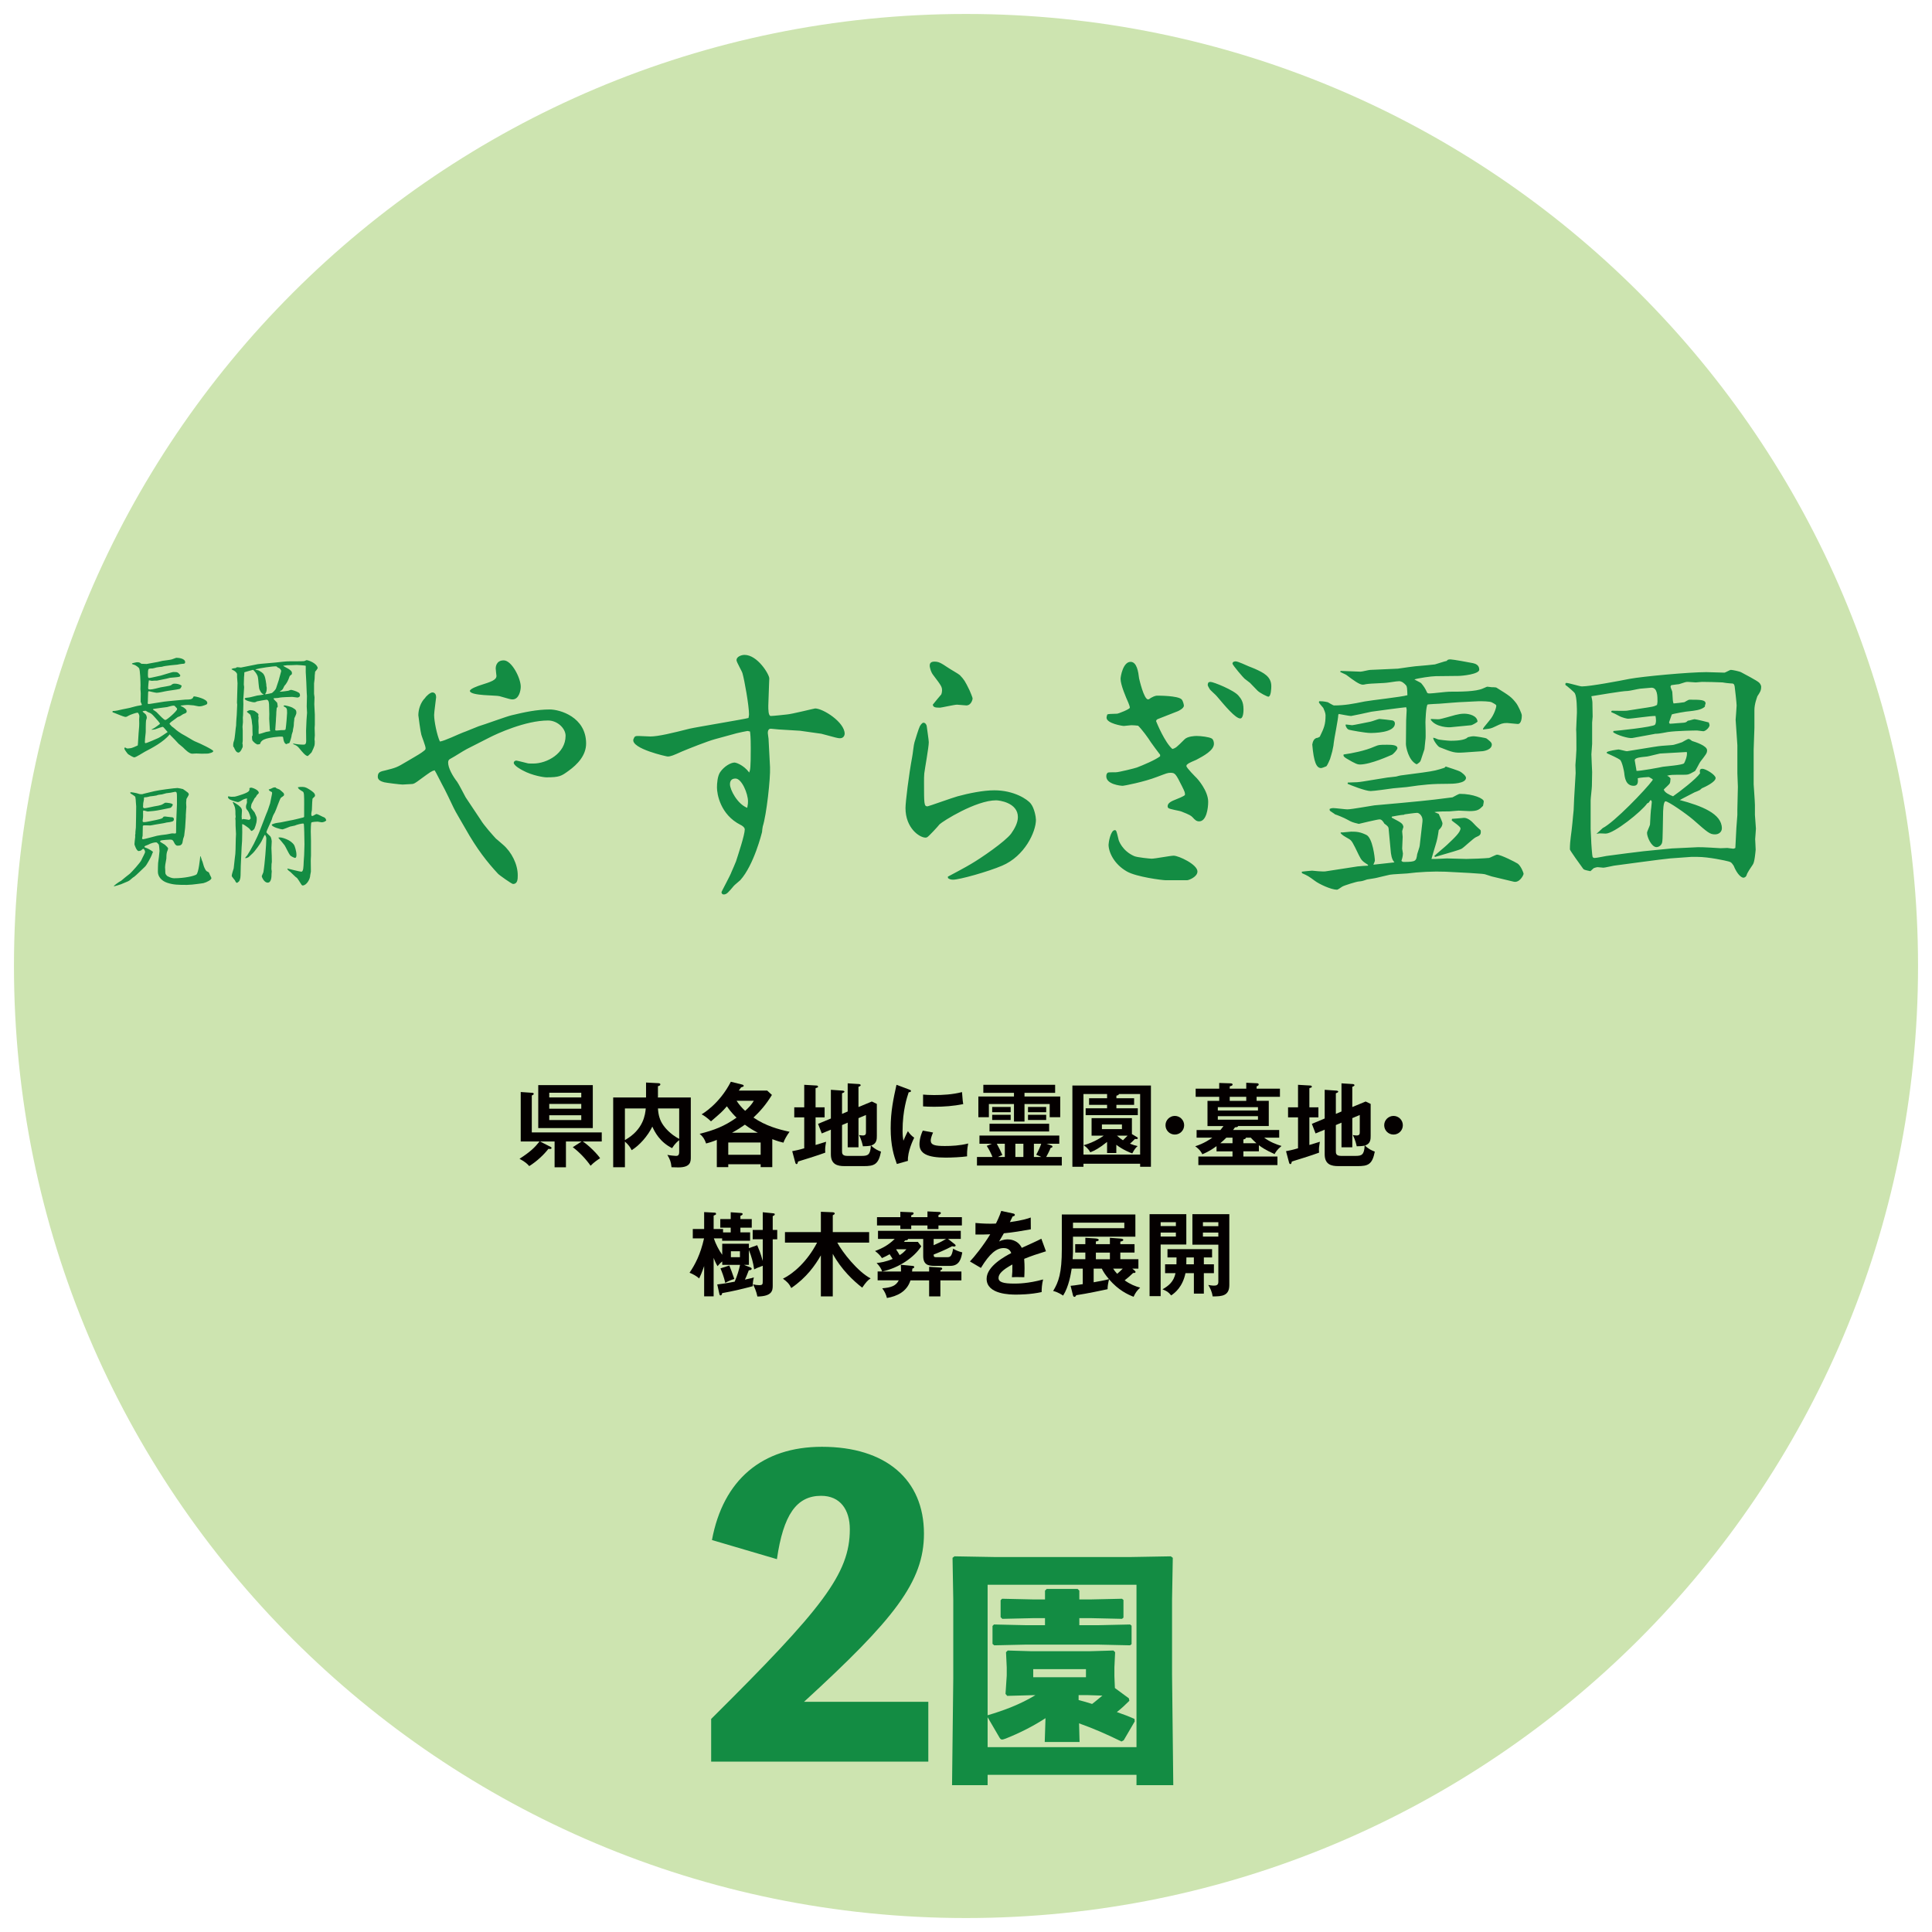 <?xml version="1.0" encoding="utf-8"?>
<!-- Generator: Adobe Illustrator 15.0.2, SVG Export Plug-In . SVG Version: 6.00 Build 0)  -->
<!DOCTYPE svg PUBLIC "-//W3C//DTD SVG 1.1//EN" "http://www.w3.org/Graphics/SVG/1.1/DTD/svg11.dtd">
<svg version="1.1" id="レイヤー_1" xmlns="http://www.w3.org/2000/svg" xmlns:xlink="http://www.w3.org/1999/xlink" x="0px"
	 y="0px" width="176px" height="176px" viewBox="0 0 176 176" style="enable-background:new 0 0 176 176;" xml:space="preserve">
<style type="text/css">
<![CDATA[
	.st0{clip-path:url(#SVGID_2_);fill:#138C43;}
	.st1{clip-path:url(#SVGID_2_);fill:#CDE4B0;}
	.st2{clip-path:url(#SVGID_2_);fill:#040000;}
]]>
</style>
<g>
	<defs>
		<rect id="SVGID_1_" x="1.272" y="1.272" width="173.456" height="173.455"/>
	</defs>
	<clipPath id="SVGID_2_">
		<use xlink:href="#SVGID_1_"  style="overflow:visible;"/>
	</clipPath>
	<path class="st1" d="M174.728,88.001c0,47.898-38.829,86.727-86.728,86.727S1.272,135.899,1.272,88.001S40.102,1.272,88,1.272
		S174.728,40.103,174.728,88.001"/>
	<path class="st0" d="M42.535,68.231c-0.434,0.229-1.072,0.662-1.505,0.891c-0.138,0.066-0.206,0.16-0.206,0.342
		c0,0.502,0.411,1.23,0.821,1.756c0.137,0.182,0.662,1.209,0.775,1.414c0.365,0.57,1.004,1.482,1.369,2.053
		c0.296,0.502,1.117,1.414,1.391,1.711c0.091,0.068,0.137,0.113,0.639,0.547c0.798,0.684,1.346,1.803,1.346,2.783
		c0,0.342,0,0.799-0.434,0.799c-0.114,0-1.277-0.822-1.368-0.936c-0.958-1.027-1.916-2.236-2.965-4.105
		c-0.16-0.297-0.958-1.619-1.072-1.895c-0.183-0.387-0.821-1.732-1.072-2.166c-0.114-0.205-0.547-1.094-0.661-1.254
		c-0.273,0.068-0.365,0.137-1.3,0.82c-0.457,0.342-0.593,0.434-0.821,0.434c-0.114,0-0.685,0.045-0.798,0.045
		c-0.206,0-1.483-0.158-1.666-0.205c-0.25-0.068-0.593-0.182-0.593-0.502c0-0.432,0.229-0.479,0.73-0.592
		c0.89-0.229,1.003-0.25,1.87-0.775c0.228-0.137,1.186-0.686,1.368-0.822c0.342-0.25,0.388-0.273,0.388-0.41
		c0-0.205-0.342-1.049-0.388-1.232c-0.068-0.203-0.273-1.709-0.273-1.777c0-0.525,0.205-1.164,0.593-1.551
		c0.092-0.16,0.479-0.525,0.685-0.525c0.273,0,0.342,0.252,0.342,0.434c0,0.113-0.183,1.346-0.183,1.619
		c0,0.547,0.251,1.824,0.525,2.418c0.364-0.023,1.778-0.707,2.098-0.82c0.229-0.07,1.231-0.502,1.438-0.572
		c0.479-0.137,2.577-0.91,3.01-1.002c1.141-0.275,2.281-0.525,3.467-0.525c0.913,0,3.308,0.684,3.308,3.102
		c0,1.072-0.775,1.895-1.597,2.486c-0.661,0.479-0.821,0.594-2.029,0.594c-0.229,0-1.277-0.16-2.122-0.617
		c-0.182-0.09-0.844-0.455-0.844-0.707c0-0.113,0.114-0.203,0.229-0.203c0.068,0,0.957,0.227,1.049,0.25
		c0.023,0.021,0.411,0.021,0.502,0.021c1.231,0,2.942-0.91,2.942-2.531c0-0.66-0.73-1.391-1.597-1.391
		c-2.053,0-4.676,1.209-5.337,1.551L42.535,68.231z M43.766,62.417c0.936-0.299,1.46-0.457,1.46-0.846
		c0-0.021-0.069-0.57-0.069-0.684c0-0.092,0.023-0.73,0.73-0.73c0.729,0,1.551,1.621,1.551,2.396c0,0.363-0.16,1.162-0.752,1.162
		c-0.138,0-0.252-0.021-1.187-0.297c-0.297-0.09-2.577-0.023-2.691-0.455C42.74,62.757,43.629,62.462,43.766,62.417 M70.946,66.452
		c-0.114,0-0.615-0.068-0.729-0.068c-0.205,0-0.273,0.184-0.273,0.389c0,0.092,0.068,0.455,0.068,0.523l0.136,2.602
		c0.046,1.004-0.318,4.311-0.661,5.383c-0.022,0.068-0.068,0.455-0.068,0.523c-0.022,0.068-0.729,2.988-1.984,4.379
		c-0.091,0.092-0.524,0.434-0.593,0.525c-0.479,0.57-0.639,0.775-0.912,0.775c-0.183,0-0.205-0.182-0.205-0.205
		c0-0.068,0.82-1.551,0.912-1.848c0.068-0.16,0.365-0.82,0.41-0.959c0.205-0.639,0.799-2.416,0.799-2.918
		c0-0.205-0.319-0.389-0.388-0.412c-1.848-0.934-2.144-2.826-2.144-3.398c0-0.387,0.045-1.049,0.296-1.412
		c0.365-0.525,0.958-0.867,1.323-0.867c0.068,0,0.775,0.182,1.322,0.912c0.092-0.273,0.137-0.389,0.137-2.213
		c0-1.072-0.045-1.322-0.068-1.527c-0.045,0-0.183-0.047-0.228-0.047c-0.046,0-0.821,0.16-0.981,0.205l-2.007,0.549
		c-0.661,0.182-2.281,0.82-2.987,1.117c-0.753,0.342-1.026,0.455-1.301,0.455c-0.091,0-3.308-0.707-3.124-1.549
		c0.113-0.32,0.183-0.32,0.502-0.32c0.159,0,1.003,0.045,1.048,0.045c0.708,0,2.031-0.318,3.559-0.707
		c0.684-0.158,5.132-0.889,5.383-0.98c0.023-0.158,0.046-0.229,0.046-0.318c0-0.799-0.411-3.102-0.593-3.742
		c-0.046-0.203-0.548-1.025-0.548-1.207c0-0.32,0.456-0.479,0.729-0.479c1.187,0,2.258,1.777,2.258,2.143
		c0,0.092-0.022,0.525-0.022,0.547c0,0.297-0.068,1.666-0.068,1.939c0,0.342,0,0.936,0.229,0.936c0.228,0,1.254-0.115,1.46-0.137
		c0.41-0.023,2.508-0.549,2.577-0.549c0.729,0,2.691,1.256,2.691,2.305c0,0.068-0.046,0.41-0.434,0.41
		c-0.183,0-0.342-0.045-1.688-0.41c-0.091,0-1.71-0.252-1.938-0.273L70.946,66.452z M68.14,72.999c0-0.707-0.569-2.076-1.14-2.076
		c-0.41,0-0.502,0.273-0.502,0.525c0,0.502,0.684,1.801,1.573,2.143C68.14,73.249,68.14,73.136,68.14,72.999 M86.342,79.864
		c0.092-0.047,1.803-0.957,2.122-1.164c0.866-0.502,3.102-2.029,3.648-2.76c0.274-0.387,0.616-0.957,0.616-1.504
		c0-1.324-1.711-1.529-1.984-1.529c-1.848,0-4.881,1.916-5.154,2.189c-0.137,0.184-1.004,1.117-1.117,1.164
		c-0.023,0.021-0.092,0.045-0.16,0.045c-0.548,0-1.824-0.867-1.824-2.691c0-0.547,0.296-2.988,0.615-4.699
		c0.046-0.205,0.137-1.117,0.205-1.299c0.068-0.229,0.388-1.277,0.479-1.438c0.022-0.045,0.183-0.342,0.342-0.342
		c0.183,0,0.297,0.229,0.297,0.342c0.022,0.229,0.183,1.232,0.183,1.438c0,0.455-0.365,2.441-0.411,2.85
		c-0.022,0.252-0.022,0.525-0.022,0.777c0,2.006,0,2.213,0.319,2.213c0.091,0,2.304-0.799,2.736-0.914
		c1.004-0.273,2.327-0.547,3.353-0.547c1.779,0,3.034,0.822,3.33,1.232c0.319,0.41,0.457,1.209,0.457,1.459
		c0,1.094-1.027,3.307-3.079,4.174c-1.277,0.547-3.878,1.277-4.471,1.277c-0.206,0-0.319-0.045-0.456-0.137L86.342,79.864z
		 M85.112,60.272c0.41,0,0.593,0.113,1.277,0.568c0.159,0.115,0.935,0.549,1.049,0.662c0.388,0.412,0.456,0.502,0.889,1.393
		c0.068,0.182,0.274,0.615,0.274,0.752c0,0.047-0.114,0.615-0.57,0.615c-0.137,0-0.73-0.068-0.844-0.068
		c-0.251,0-1.437,0.273-1.552,0.273c-0.479,0-0.615-0.045-0.661-0.273c0.251-0.318,0.616-0.752,0.776-0.936
		c0.045-0.137,0.067-0.227,0.067-0.363c0-0.32-0.067-0.434-0.798-1.393c-0.229-0.297-0.273-0.57-0.319-0.775
		C84.677,60.501,84.723,60.272,85.112,60.272 M105.685,68.757c-0.205-0.273-0.729-0.959-0.844-1.141
		c-0.251-0.41-0.845-1.209-1.163-1.506c-0.183-0.021-0.41-0.045-0.616-0.045c-0.113,0-0.593,0.068-0.684,0.068
		c-0.138,0-1.574-0.229-1.574-0.752c0-0.092,0.046-0.229,0.068-0.297c0.138-0.047,0.229-0.047,0.89-0.068
		c0.113,0,1.163-0.41,1.163-0.549c0-0.135-0.092-0.318-0.137-0.455c-0.206-0.457-0.707-1.619-0.707-2.168
		c0-0.227,0.228-1.551,0.912-1.551c0.57,0,0.707,0.912,0.775,1.506c0.023,0.092,0.434,1.916,0.821,1.916
		c0.068,0,0.16-0.068,0.251-0.137c0.365-0.205,0.502-0.205,0.615-0.205c0.138,0,1.779,0,2.167,0.32
		c0.16,0.135,0.229,0.545,0.229,0.592c0,0.229-0.434,0.455-0.547,0.502l-1.803,0.707c-0.068,0.021-0.183,0.092-0.183,0.205
		c0.069,0.184,0.799,1.939,1.483,2.531c0.318-0.09,0.388-0.16,1.095-0.865c0.273-0.297,0.957-0.32,1.117-0.32
		c0.388,0,1.141,0.092,1.369,0.229c0.136,0.068,0.204,0.295,0.204,0.479c0,0.615-0.958,1.117-1.596,1.459
		c-0.229,0.115-0.662,0.252-0.844,0.434c-0.046,0.023-0.068,0.092-0.068,0.137c0,0.16,0.798,0.959,0.957,1.119
		c0.023,0.021,1.027,1.117,1.027,2.143c0,0.594-0.16,1.779-0.821,1.779c-0.251,0-0.389-0.137-0.594-0.365
		c-0.159-0.16-0.251-0.227-1.003-0.523c-0.205-0.092-1.117-0.205-1.232-0.344c-0.021-0.045-0.045-0.09-0.045-0.135
		c0-0.32,0.364-0.479,0.775-0.639c0.137-0.047,0.685-0.275,0.799-0.389c0.022-0.205,0-0.273-0.273-0.822
		c-0.549-1.094-0.617-1.207-1.027-1.207c-0.273,0-0.365,0.045-1.209,0.363c-1.231,0.48-3.056,0.822-3.147,0.822
		c-0.228,0-1.505-0.137-1.505-0.867c0-0.229,0.091-0.297,0.16-0.342c0.045-0.023,0.593-0.023,0.707-0.023
		c0.272,0,1.732-0.365,1.915-0.432c0.548-0.207,1.733-0.709,2.121-1.027V68.757z M106.141,80.183c-0.25,0-2.623-0.295-3.489-0.797
		c-1.163-0.662-1.665-1.758-1.665-2.441c0-0.182,0.183-1.322,0.57-1.322c0.137,0,0.159,0.092,0.342,0.867
		c0,0.045,0.319,1.025,1.438,1.504c0.273,0.115,1.437,0.229,1.574,0.229c0.318,0,1.71-0.273,2.006-0.273
		c0.457,0,2.167,0.799,2.167,1.438c0,0.502-0.798,0.797-0.935,0.797H106.141z M110.269,62.118c0.274,0,2.145,0.754,2.555,1.256
		c0.229,0.273,0.456,0.547,0.456,1.254c0,0.092,0,0.822-0.296,0.822c-0.434,0-1.368-1.117-2.121-2.008
		c-0.091-0.137-0.638-0.57-0.685-0.707c-0.022-0.045-0.159-0.252-0.159-0.342c0-0.068,0.022-0.137,0.068-0.229
		C110.156,62.142,110.202,62.118,110.269,62.118 M115.812,62.507c0,0.184-0.022,0.959-0.273,0.959c-0.091,0-0.799-0.344-1.003-0.57
		c-0.092-0.092-0.571-0.594-0.662-0.686c-0.068-0.068-0.434-0.318-0.502-0.387c-0.068-0.045-1.095-1.232-1.095-1.369
		c0-0.16,0.159-0.205,0.296-0.205c0.206,0,1.027,0.389,1.187,0.455c0.091,0.023,0.501,0.207,0.57,0.229
		C115.083,61.276,115.812,61.618,115.812,62.507 M118.587,79.407c0.137-0.021,0.866-0.092,0.935-0.092
		c0.114,0.023,1.004,0.092,1.187,0.07l2.965-0.457c0.159-0.021,0.821-0.068,0.935-0.068l0.023-0.068
		c-0.524-0.342-0.593-0.387-0.844-0.891c-0.57-1.186-0.639-1.322-0.912-1.482c-0.434-0.25-0.57-0.318-0.753-0.523l0.022-0.068h0.205
		c0.114,0,0.616-0.068,0.73-0.068c0.502,0,0.821,0.021,1.391,0.297c0.57,0.273,0.776,2.074,0.776,2.35
		c0,0.045-0.046,0.158-0.138,0.363c0.297-0.021,1.598-0.182,1.87-0.205l0.046-0.023c-0.25-0.227-0.318-0.752-0.342-1.094
		l-0.183-1.961c0-0.137-0.091-0.252-0.388-0.457c-0.114-0.205-0.251-0.387-0.434-0.387c-0.205,0-1.802,0.387-1.893,0.41
		c-0.57-0.137-0.639-0.16-1.05-0.389c-0.318-0.182-0.958-0.432-1.117-0.479c-0.068-0.068-0.411-0.273-0.456-0.318
		c-0.046-0.047-0.046-0.16-0.022-0.184c0.159-0.068,0.25-0.068,0.342-0.068c0.183,0,1.071,0.115,1.254,0.115
		c0.388,0,2.122-0.32,2.464-0.365c0.091,0,4.607-0.41,5.474-0.525c0.411-0.045,1.232-0.16,1.643-0.205
		c0.273-0.137,0.569-0.318,0.661-0.318c1.255,0,2.189,0.432,2.189,0.684c0,0.045-0.022,0.205-0.068,0.41
		c-0.342,0.342-0.479,0.479-1.254,0.479c-0.138,0-0.89-0.045-0.959-0.045c-0.137,0-0.752,0.068-0.843,0.068
		c-0.229,0-1.096,0-1.369,0.068l0.388,0.16c0.137,0.297,0.342,0.775,0.342,0.844c0,0.273-0.159,0.455-0.342,0.639
		c-0.068,0.502-0.137,0.889-0.297,1.391c-0.045,0.16-0.342,1.117-0.364,1.232c0.229,0.023,1.231-0.047,1.414-0.047
		c0.274,0,1.505,0.047,1.757,0.047c0.479,0,1.619-0.047,2.075-0.092c0.068,0,0.615-0.297,0.729-0.297
		c0.342,0,1.688,0.684,1.893,0.822c0.297,0.229,0.525,0.844,0.525,0.912c0,0.137-0.365,0.844-0.89,0.73l-2.007-0.48
		c-0.092-0.023-0.548-0.182-0.639-0.205c-0.138-0.045-1.277-0.092-1.392-0.113l-2.189-0.115c-1.072-0.045-2.44,0.023-3.49,0.16
		c-0.204,0.023-1.345,0.068-1.573,0.115c-0.183,0.045-1.004,0.227-1.163,0.273c-0.138,0.045-0.799,0.137-0.912,0.158
		c-0.457,0.16-0.502,0.16-0.753,0.184c-0.16,0-1.368,0.365-1.528,0.479c-0.068,0.045-0.388,0.273-0.456,0.273
		c-0.548,0-1.643-0.523-2.007-0.799c-0.594-0.434-0.662-0.479-1.187-0.707L118.587,79.407z M120.229,67.114
		c0.389-0.799,0.525-1.117,0.525-1.961c0-0.205-0.137-0.502-0.206-0.662c-0.068-0.092-0.388-0.434-0.41-0.523l0.022-0.023
		l0.023-0.068c0.479,0,0.729,0.092,0.775,0.092c0.091,0.045,0.479,0.295,0.57,0.295c0.957,0,1.688-0.137,2.805-0.365
		c0.616-0.113,3.354-0.41,3.878-0.568c-0.023-0.594-0.023-0.799-0.137-0.912c-0.138-0.16-0.365-0.365-0.616-0.365
		c-0.159,0-0.273,0.021-0.912,0.113c-0.57,0.092-1.528,0.068-2.121,0.16c-0.069,0.021-0.205,0.045-0.274,0.045
		c-0.319,0-0.866-0.41-1.505-0.891c-0.092-0.066-0.524-0.227-0.57-0.295l0.068-0.068c0.274,0,1.551,0.068,1.802,0.068
		c0.137,0,0.753-0.16,0.867-0.16c0.319-0.023,2.304-0.092,2.531-0.113c0.319-0.047,1.688-0.252,1.985-0.252
		c0.067,0,1.254-0.113,1.391-0.137c0.183-0.045,0.912-0.297,1.072-0.318c0.068-0.092,0.114-0.139,0.342-0.139
		c0.205,0,1.733,0.275,2.053,0.344c0.205,0.045,0.57,0.16,0.57,0.592c0,0.412-1.551,0.57-1.916,0.57l-2.053,0.023
		c-0.388,0-1.619,0.184-1.938,0.297c0.091,0.068,0.547,0.273,0.615,0.342c0.251,0.297,0.365,0.479,0.524,0.822
		c0.023,0.09,0.092,0.113,0.251,0.113c0.273,0,1.528-0.16,1.779-0.16c1.004,0,2.441,0,3.079-0.297
		c0.068-0.021,0.343-0.158,0.388-0.158c0.068,0,0.342,0.045,0.388,0.045c0.023,0,0.41,0,0.457,0.045
		c1.208,0.752,1.345,0.844,1.778,1.391c0.183,0.229,0.524,0.959,0.524,1.141c0,0.229-0.046,0.775-0.365,0.775
		c-0.068,0-0.911-0.09-0.98-0.09c-0.41,0-0.547,0.068-1.026,0.295c-0.091,0.047-0.41,0.207-0.639,0.229
		c-0.319,0.047-0.364,0.047-0.524,0.068c-0.022-0.113,0.068-0.182,0.639-0.889c0.342-0.41,0.57-1.072,0.57-1.277
		c0-0.068-0.046-0.113-0.388-0.297c-0.159-0.113-0.98-0.113-1.187-0.113c-0.229,0-1.208,0.068-1.368,0.068
		c-0.365,0-1.915,0.137-2.235,0.158c-0.045,0-1.003,0.047-1.071,0.07c-0.16,0.09-0.205,1.551-0.205,1.619
		c0,0.25,0.045,1.367,0,1.574c-0.023,0.137-0.069,0.752-0.092,0.889c-0.046,0.16-0.297,0.867-0.342,1.027
		c-0.046,0.137-0.183,0.227-0.365,0.342c-0.753-0.342-0.98-1.598-0.98-1.848l0.022-2.166c0-0.139,0.046-0.777,0.046-0.914
		c0-0.068,0-0.113-0.046-0.273c-0.137,0-3.079,0.389-3.17,0.41c-0.183,0.045-1.779,0.389-1.848,0.389
		c-0.183,0-0.958-0.16-1.118-0.184l-0.046,0.068c0,0.365-0.41,2.373-0.41,2.533c-0.022,0.229-0.022,0.273-0.137,0.797
		c-0.022,0.115-0.182,0.617-0.205,0.707c-0.046,0.115-0.251,0.594-0.342,0.662c-0.16,0.068-0.389,0.16-0.479,0.16
		c-0.411,0-0.661-0.525-0.798-2.145c0.046-0.273,0.159-0.594,0.502-0.615L120.229,67.114z M125.179,68.026
		c0.433-0.182,0.501-0.182,1.186-0.182c0.456,0,0.936,0.023,0.936,0.318c0,0.137-0.389,0.547-0.502,0.594
		c-0.16,0.068-1.938,0.889-2.92,0.889c-0.183,0-0.388-0.045-1.254-0.57c-0.251-0.16-0.251-0.229-0.229-0.342
		C123.194,68.62,124.357,68.392,125.179,68.026 M122.601,65.997c0.092,0,0.502,0.068,0.57,0.068c0.114,0,1.414-0.273,1.665-0.32
		c0.137-0.021,0.729-0.25,0.821-0.25c0.297,0.021,0.912,0.092,1.209,0.137c0.113,0.045,0.205,0.113,0.205,0.273
		c0,0.867-1.962,0.867-2.235,0.867c-0.456,0-1.824-0.252-1.961-0.297c-0.16-0.068-0.229-0.205-0.297-0.387L122.601,65.997z
		 M122.784,71.288c0.844-0.023,0.935-0.023,1.482-0.113l2.121-0.344c0.137-0.021,0.685-0.068,0.799-0.09
		c0.068-0.023,0.433-0.115,0.524-0.115l1.894-0.25c1.14-0.16,1.254-0.205,1.983-0.434l0.114-0.115
		c0.206,0.07,1.164,0.365,1.346,0.48c0.046,0.023,0.502,0.342,0.502,0.547c0,0.547-1.322,0.547-1.551,0.547
		c-1.552,0-2.281,0.068-3.854,0.299c-0.159,0.021-1.049,0.09-1.232,0.113c-0.318,0.045-1.756,0.25-2.052,0.25
		c-0.479,0-1.848-0.547-2.1-0.662L122.784,71.288z M129.581,74.847c0.068-0.502-0.297-0.799-0.479-0.799
		c-0.183,0-0.981,0.113-1.141,0.137c-0.068,0.047-0.068,0.047-0.183,0.047s-0.867,0.137-0.98,0.158l-0.022,0.092
		c0.912,0.479,1.003,0.525,1.071,0.844c-0.022,0.113-0.113,0.342-0.113,0.41c0,0.092,0.045,0.41,0.045,0.502
		s-0.045,1.004-0.045,1.072s0.068,0.365,0.068,0.434c0,0.229-0.068,0.479-0.138,0.684c0.092,0.068,0.114,0.092,0.229,0.092
		c1.117,0,1.117-0.092,1.209-0.707c0.022-0.113,0.229-0.662,0.229-0.775L129.581,74.847z M130.356,65.495
		c0.114,0,0.662,0.045,0.775,0.021c0.092,0,1.3-0.342,1.46-0.387c0.296-0.068,0.502-0.113,0.798-0.113
		c0.457,0,1.187,0.182,1.209,0.729c-0.159,0.139-0.479,0.297-0.57,0.32l-1.869,0.182c-0.138,0.023-1.346,0.023-1.825-0.684
		L130.356,65.495z M133.321,68.552c-0.82,0.045-0.958,0-2.167-0.48c-0.159-0.045-0.615-0.66-0.593-0.865
		c0.16,0.021,0.183,0.045,0.411,0.137c0.068,0.045,0.98,0.137,1.187,0.137c0.388,0,1.299-0.023,1.55-0.32
		c0.183-0.045,0.365-0.09,0.548-0.09c0.137,0,1.072,0.137,1.164,0.205c0.228,0.182,0.479,0.342,0.479,0.547
		c0,0.502-0.776,0.615-0.936,0.615L133.321,68.552z M132.272,74.595c0.137,0,1.072-0.092,1.095-0.092
		c0.365,0,0.707,0.32,0.936,0.572c0.068,0.09,0.456,0.455,0.547,0.523c0.046,0.047,0.046,0.115,0.046,0.182
		c0,0.275-0.114,0.344-0.433,0.48c-0.229,0.092-1.073,0.912-1.301,1.049c-0.183,0.113-1.095,0.365-2.418,0.752
		c-0.045-0.021-0.068-0.045-0.091-0.068c0.16-0.182,1.004-0.865,1.163-1.025c0.73-0.686,1.231-1.164,1.231-1.506
		c0-0.182-0.707-0.615-0.798-0.729L132.272,74.595z M142.601,62.278l0.068-0.068c0.251,0,1.231,0.32,1.437,0.32
		c0.753,0,3.422-0.502,4.334-0.686c1.231-0.227,5.429-0.615,7.002-0.615c0.251,0,1.414,0.047,1.643,0.047
		c0.091,0,0.502-0.252,0.593-0.252c0.137,0,0.821,0.137,0.958,0.229c0.25,0.137,1.438,0.752,1.619,0.936
		c0.114,0.113,0.183,0.273,0.183,0.365c0,0.363-0.113,0.523-0.342,0.865c-0.046,0.137-0.274,0.707-0.274,1.277v1.619l-0.068,1.984
		v3.148c0,0.068,0.115,1.596,0.115,1.893v0.891c0,0.021,0.091,1.186,0.091,1.254c0,0.182-0.069,0.82-0.069,0.957
		c0,0.068,0.046,0.799,0.046,0.959c-0.022,0.227-0.091,1.117-0.251,1.346c-0.182,0.273-0.502,0.729-0.569,0.957
		c-0.046,0.184-0.206,0.252-0.297,0.252c-0.16,0-0.548-0.252-0.89-1.096c-0.205-0.297-0.229-0.32-0.479-0.389
		c-0.228-0.066-1.801-0.41-2.805-0.41h-0.593l-1.894,0.137c-0.798,0.07-4.401,0.57-5.132,0.662
		c-0.159,0.023-0.821,0.184-0.958,0.184c-0.022,0-0.456-0.047-0.524-0.047c-0.114,0-0.297,0.068-0.365,0.092l-0.296,0.273
		c-0.548-0.113-0.616-0.137-0.685-0.252c-0.205-0.273-1.186-1.641-1.186-1.732c0-0.867,0.137-1.367,0.228-2.395
		c0.022-0.342,0.092-0.912,0.114-1.186c0-0.068,0.045-0.891,0.045-1.051l0.137-2.326c0-0.113-0.022-0.639-0.022-0.729
		c0.022-0.16,0.092-1.301,0.092-1.416c0-0.205,0-1.709-0.023-1.801c0-0.25,0.068-1.346,0.068-1.551c0-0.342,0-1.414-0.183-1.756
		c-0.045-0.113-0.729-0.686-0.866-0.775V62.278z M158.316,71.677l-0.046-1.232V67.89l-0.159-2.326c0-0.068,0.091-1.096,0.091-1.301
		s-0.159-1.619-0.182-1.756c-0.047-0.229-0.137-0.25-0.365-0.25c-0.137,0-0.639-0.068-0.753-0.092
		c-0.548-0.023-1.3-0.047-1.848-0.047c-0.091,0-0.524,0.047-0.569,0.047c-0.115,0-0.616-0.047-0.73-0.047
		c-0.183,0-0.228,0.023-0.799,0.207c-0.022,0-0.593,0.068-0.707,0.092c-0.022,0.021-0.068,0.09-0.068,0.137
		c0,0.09,0.16,0.41,0.16,0.479c0.045,0.775,0.045,0.865,0.114,1.049c0.091,0,0.912-0.092,0.98-0.113
		c0.068-0.023,0.365-0.229,0.456-0.229c0.98,0,1.482,0,1.482,0.342c0,0.021-0.022,0.092-0.046,0.137l-0.022,0.16
		c-0.342,0.318-1.003,0.363-1.368,0.41c-0.229,0-1.528,0.229-1.643,0.297l-0.251,0.729l0.068,0.115c0.206,0,1.072-0.092,1.255-0.092
		c0.205-0.023,0.251-0.045,0.388-0.182c0.114,0,0.524-0.139,0.615-0.139c0.138,0,1.232,0.275,1.301,0.297
		c0,0.047,0.068,0.205,0.068,0.229c0,0.25-0.388,0.57-0.57,0.57c-0.092,0-0.479-0.068-0.57-0.068c-0.183,0-1.848,0.023-2.646,0.137
		c-0.138,0.023-0.821,0.16-1.026,0.16c-0.114,0-0.183,0-0.229,0.023l-1.984,0.363c-0.342,0.068-1.437-0.273-1.756-0.523l0.023-0.115
		c0.182,0,3.648-0.363,3.786-0.57c0.067-0.09,0.091-0.25,0.091-0.387c0-0.16-0.023-0.297-0.046-0.41
		c-0.388-0.023-2.144,0.25-2.509,0.25c-0.068,0-0.524-0.09-0.844-0.273c-0.297-0.16-0.343-0.182-0.661-0.32l-0.023-0.066l0.068-0.07
		c0.229,0,1.141,0.023,1.346,0c0.365-0.068,1.984-0.295,2.304-0.363c0.229-0.045,0.319-0.092,0.456-0.16
		c0.023-0.137,0.046-0.205,0.046-0.32c0-0.479,0-1.254-0.548-1.254c-0.159,0-0.89,0.092-1.049,0.092
		c-0.183,0.021-0.958,0.205-1.117,0.205c-0.524,0-2.828,0.41-3.308,0.479c0.068,0.365,0.092,0.434,0.092,0.549
		c0,0.205,0.022,1.117,0.022,1.299c0,0.092-0.046,0.479-0.046,0.547v1.939c0,0.137-0.068,0.82-0.068,0.957
		c0,0.252,0.068,1.529,0.068,1.621c0,0.113-0.022,1.23-0.022,1.254c0,0.205-0.114,1.141-0.114,1.322v2.6
		c0,0.139,0.046,0.867,0.046,0.936c0,0.297,0.091,1.551,0.137,1.619s0.091,0.092,0.183,0.092c0.183,0,0.912-0.16,1.072-0.182
		c0.456-0.07,3.353-0.436,3.421-0.436l2.531-0.25l2.372-0.113c0.319-0.023,2.053,0.092,2.075,0.092c0.092,0,0.524-0.023,0.616-0.023
		c0.068,0,0.456,0.068,0.547,0.068c0.047,0,0.138-0.045,0.183-0.068c0-0.023,0.092-1.666,0.092-1.803
		c0-0.182,0.091-1.025,0.091-1.207v-0.502L158.316,71.677z M146,75.438c1.05-0.523,3.923-3.512,4.539-4.355l0.022-0.092
		c-0.318-0.205-0.342-0.205-0.388-0.205c-0.068,0-0.798,0.045-0.98,0.115c0.046,0.342,0.022,0.684-0.365,0.684
		c-0.729,0-0.821-0.754-0.866-1.186c0-0.068-0.183-1.027-0.388-1.188c-0.137-0.113-0.913-0.479-1.187-0.592l-0.022-0.092
		c0.183-0.137,0.912-0.229,1.072-0.252c0.113,0,0.661,0.16,0.774,0.16c0.046,0,2.761-0.455,2.852-0.455
		c0.229-0.047,1.346-0.092,1.437-0.137c0.114-0.023,0.616-0.184,0.73-0.229c0.091-0.047,0.501-0.297,0.593-0.297
		c0.091,0,0.229,0.113,0.319,0.184c0.296,0.09,1.368,0.432,1.368,0.844c0,0.273-0.091,0.363-0.615,1.049
		c-0.046,0.045-0.388,0.729-0.479,0.844c-0.091,0.045-0.434,0.25-0.524,0.273c-0.113,0.068-0.41,0.068-0.547,0.068
		c-1.05,0-1.187,0-1.483,0.092c0.16,0.068,0.205,0.09,0.319,0.25c-0.022,0.205-0.022,0.365-0.068,0.434
		c-0.046,0.113-0.456,0.457-0.547,0.57c0.068,0.273,0.501,0.479,0.844,0.615c0.684-0.479,2.076-1.551,2.463-2.098
		c-0.022-0.068-0.022-0.16-0.022-0.205c0-0.137,0.068-0.205,0.228-0.205c0.297,0,1.209,0.547,1.209,0.844
		c0,0.365-0.98,0.822-1.254,0.936c-0.023,0.021-0.16,0.137-0.183,0.158c-0.068,0.047-0.411,0.184-0.479,0.207
		c-0.205,0.113-1.163,0.592-1.346,0.705c1.962,0.525,3.832,1.232,3.832,2.578c0,0.318-0.273,0.549-0.615,0.549
		c-0.479,0-0.639-0.139-1.984-1.324c-0.661-0.57-2.281-1.688-2.532-1.688c-0.205,0-0.228,0.889-0.228,1.254
		c-0.046,2.281-0.022,2.486-0.16,2.668c-0.091,0.16-0.296,0.252-0.434,0.252c-0.456,0-0.866-0.912-0.866-1.301
		c0-0.137,0.273-0.66,0.273-0.775c0.023-0.502,0.068-1.322,0.114-1.551c0.022-0.182,0.045-0.387,0.045-0.455
		c0-0.113-0.022-0.16-0.113-0.207l-0.183,0.252l-0.114,0.045c-0.524,0.754-3.033,2.76-3.786,2.76c-0.137,0-0.456-0.021-0.524-0.021
		c-0.113,0-0.183,0.021-0.319,0.045L146,75.438z M151.223,68.644c-0.047,0-1.004,0.25-1.164,0.271
		c-0.684,0.07-1.14,0.115-1.14,0.344c0,0.068,0.159,0.844,0.159,0.957c0.16,0.068,2.349-0.342,2.396-0.365
		c0.319-0.045,1.802-0.158,1.938-0.318c0.045-0.047,0.342-0.707,0.25-1.027L151.223,68.644z M10.289,64.769
		c0.218,0.01,0.573-0.078,0.86-0.148c0.109-0.029,0.594-0.109,0.684-0.139c0.365-0.098,0.593-0.168,0.909-0.217
		c0.089-0.01,0.147-0.02,0.188-0.061l-0.119-0.275l0.01-0.762c0.01-0.061-0.029-0.326-0.029-0.387c0-0.029,0.009-0.336,0.009-0.365
		c0-0.217-0.029-1.434-0.138-1.553s-0.258-0.219-0.347-0.268c-0.039-0.02-0.257-0.088-0.296-0.107l0.02-0.061
		c0.079-0.02,0.365-0.1,0.465-0.1c0.207,0,0.277,0.061,0.366,0.141l0.484,0.02l0.87-0.16c0.089,0,0.484-0.117,0.574-0.127
		c0.128-0.02,0.722-0.09,0.84-0.129c0.07-0.01,0.376-0.148,0.436-0.148c0.247,0,0.791,0.078,0.791,0.395
		c0,0.15-0.1,0.15-0.286,0.158c-0.069,0-0.387,0.061-0.416,0.07c-0.02,0-1.187,0.098-1.414,0.197c-0.109,0-0.366,0.039-0.495,0.061
		c-0.049,0.01-0.297,0.088-0.346,0.088c-0.336,0.01-0.376,0.01-0.406,0.139c-0.01,0.061-0.029,0.1-0.029,0.455
		c0,0.139,0.011,0.148,0.039,0.258c0.021,0.008,0.061,0.02,0.08,0.02c0.129,0,0.969-0.209,1.048-0.219
		c0.139-0.039,1.059-0.326,1.128-0.326c0.386,0,0.425,0,0.644,0.268c0.009,0.039,0.02,0.129-0.06,0.158
		c-0.1,0.049-0.732,0.08-0.871,0.1l-0.307,0.078l-0.869,0.178h-0.199c-0.039,0-0.237,0.021-0.276,0.021
		c-0.049,0-0.228-0.051-0.267-0.051c-0.03,0.1-0.07,0.613-0.07,0.674c0,0.037,0,0.068,0.03,0.146c0.04,0.01,0.109,0.02,0.139,0.02
		c0.237,0,0.731-0.139,0.969-0.197c0.148-0.039,0.841-0.119,0.95-0.197c0.129-0.1,0.168-0.139,0.326-0.139
		c0.237,0,0.436,0.049,0.643,0.178c-0.02,0.09-0.069,0.268-0.207,0.307c-0.208,0.061-1.128,0.168-1.316,0.217
		c-0.01,0-0.554,0.129-0.751,0.129c-0.099,0-0.613-0.117-0.723-0.148c-0.04,0.031-0.05,0.041-0.06,0.109
		c0,0.1-0.02,0.484-0.02,0.574c0,0.068,0,0.336-0.02,0.436c0.03,0.039,0.039,0.068,0.218,0.039l0.88-0.139
		c0.366-0.059,0.416-0.07,0.811-0.109c0.238-0.02,1.286-0.127,1.504-0.139c0.504-0.01,0.563-0.02,0.712-0.158
		c0.01-0.059,0.021-0.137,0.139-0.137c0.06,0,1.167,0.217,1.167,0.592c0,0.148-0.099,0.168-0.475,0.287
		c-0.06,0.02-0.218,0.031-0.277,0.031c-0.049,0-0.089-0.012-0.494-0.09c-0.069-0.01-0.455-0.041-0.484-0.041
		c-0.09-0.01-0.613,0.041-0.712,0.061c0.01,0.039,0.197,0.119,0.237,0.139c0.228,0.158,0.326,0.236,0.326,0.385
		c0,0.129-0.069,0.158-0.287,0.238c-0.05,0.01-0.267,0.178-0.316,0.197c-0.029,0.02-0.218,0.078-0.247,0.109
		c-0.06,0.039-0.287,0.227-0.346,0.258c-0.09,0.059-0.376,0.256-0.366,0.346l0.207,0.227c0.069,0.049,0.248,0.178,0.307,0.238
		c0.021,0.039,0.485,0.404,0.95,0.633c0.139,0.068,0.692,0.424,0.82,0.475c0.524,0.207,1.701,0.781,1.701,0.9
		c0,0.139-0.425,0.217-0.494,0.227c-0.089,0-0.515,0.01-0.563,0.01c-0.08,0-0.416-0.02-0.485-0.02c-0.06,0-0.325,0.02-0.376,0.02
		c-0.276,0-0.633-0.365-0.841-0.574c-0.059-0.059-0.355-0.285-0.405-0.336c-0.207-0.236-0.425-0.455-0.652-0.682
		c-0.04-0.039-0.05-0.049-0.158-0.168c-0.534,0.682-1.652,1.266-2.245,1.572c-0.158,0.08-0.821,0.523-0.979,0.523
		c-0.079,0-0.385-0.168-0.554-0.285c-0.049-0.031-0.346-0.436-0.346-0.496c0-0.029,0.02-0.088,0.02-0.119
		c0.03,0.012,0.05,0.012,0.079,0.012c0.099,0.068,0.119,0.078,0.228,0.078c0.039,0,0.218-0.029,0.257-0.029
		c0.069,0,0.505-0.178,0.634-0.248c0.029-0.178,0.059-0.979,0.079-1.146c0.009-0.039,0.039-0.494,0.049-0.594
		c0.01-0.207,0.01-0.238,0-0.633c0-0.049,0.02-0.256,0.02-0.297c0-0.068-0.079-0.316-0.168-0.316c-0.129,0-0.682,0.188-0.841,0.287
		c-0.069,0.039-0.148,0.1-0.257,0.1c-0.168,0-0.989-0.367-1.177-0.426c-0.011-0.051-0.011-0.051-0.011-0.07L10.289,64.769z
		 M14.561,65.886c-0.118-0.168-0.158-0.207-0.484-0.574c-0.267-0.295-0.296-0.324-0.604-0.443c-0.029-0.01-0.178-0.119-0.197-0.119
		s-0.268,0-0.287,0.078c0.04,0.041,0.237,0.199,0.277,0.238c0.108,0.129,0.108,0.316,0.108,0.336c0,0.029-0.06,0.189-0.069,0.227
		c-0.029,0.219-0.029,0.9-0.029,1c0,0.178-0.05,0.455-0.06,0.633c0,0.051-0.02,0.336-0.02,0.357c0,0.029,0.01,0.078,0.069,0.078
		c0.108,0,0.959-0.375,1.157-0.465c0.158-0.07,0.633-0.396,0.851-0.545c-0.356-0.424-0.396-0.473-0.475-0.473
		c-0.04,0-0.445,0.146-0.673,0.227c-0.021,0.01-0.287,0.039-0.316,0.039c0.02-0.049,0.02-0.059,0.099-0.078
		c0.139-0.051,0.623-0.416,0.652-0.445V65.886z M14.245,64.858c0.347,0.355,0.692,0.732,0.821,0.732c0.139,0,1.068-0.822,1.068-0.99
		c0-0.029-0.02-0.07-0.03-0.09c-0.029-0.02-0.148-0.158-0.178-0.188c-0.04-0.039-0.079-0.039-0.158-0.039
		c-0.089,0-0.465,0.109-0.544,0.129c-0.148,0.02-1.177,0.148-1.236,0.168c-0.03,0.01-0.04,0.02-0.06,0.059
		C13.978,64.681,14.206,64.817,14.245,64.858 M28.612,63.226c0,0.049,0.04,0.258,0.04,0.297c0,0.02-0.02,0.545-0.02,0.623
		c0,0.158,0.049,0.822,0.049,0.959v0.91c0,0.039-0.019,0.258-0.019,0.297c0,0.109,0.019,0.574,0.019,0.662
		c0,0.051-0.029,0.307-0.029,0.396c0,0.02,0.021,0.129,0.021,0.148c0,0.406,0,0.406-0.287,1.018
		c-0.011,0.021-0.326,0.338-0.347,0.338c-0.207,0-0.514-0.387-0.781-0.713c-0.089-0.109-0.208-0.227-0.355-0.287
		c-0.089-0.039-0.218-0.078-0.198-0.148c0.268,0.07,0.643,0.109,0.92,0.109c0.129,0,0.268,0,0.268-0.355l-0.011-0.92
		c0-0.148,0.04-0.91,0.04-0.949c0-0.109,0.05-0.584,0.05-0.674c0-0.1-0.03-0.504-0.03-0.584c0-0.148,0.02-0.801,0.02-0.939
		c0-0.049-0.02-0.266-0.02-0.307l-0.039-0.969l-0.021-0.395c0-0.08-0.029-0.436-0.029-0.516v-0.562l-0.02-0.021
		c-0.099-0.029-0.792-0.068-0.802-0.068c-0.079,0-0.465,0.02-0.484,0.02c-0.386,0-0.436,0-0.751,0.049
		c0.029,0.061,0.484,0.268,0.563,0.338c0.168,0.129,0.267,0.197,0.227,0.436c-0.029,0.029-0.188,0.146-0.197,0.178
		c-0.148,0.436-0.297,0.691-0.484,0.889c-0.029,0.041-0.119,0.258-0.148,0.297c-0.069,0.08-0.089,0.09-0.276,0.219l0.019,0.01
		c0.06,0.01,0.653-0.059,0.732-0.08c0.05,0,0.228-0.088,0.268-0.088c0.088,0,0.494,0.117,0.682,0.236
		c0.079,0.051,0.148,0.09,0.148,0.287c0,0.1-0.148,0.178-0.228,0.178c-0.069,0-0.415-0.059-0.484-0.059
		c-0.139,0-0.949,0.029-1.099,0.059c-0.147,0.039-0.197,0.039-0.572,0.061c0,0.01-0.021,0.029-0.021,0.049
		c0,0.059,0.297,0.307,0.327,0.375c0.009,0.01,0.049,0.318,0.049,0.348c-0.079,0.088-0.108,0.137-0.1,0.188
		c0,0.049-0.028,0.246-0.028,0.287c0,0.049-0.011,0.285-0.011,0.297c0,0.049-0.02,0.256-0.02,0.295c0,0.238-0.069,0.92-0.069,1.039
		v0.01c0,0.049,0.06,0.059,0.119,0.059c0.068,0,0.375-0.039,0.435-0.039c0.336,0,0.377,0,0.396-0.117
		c0.04-0.229,0.129-1.277,0.129-1.436c0-0.455-0.03-0.465-0.316-0.623v-0.049c0.049-0.02,0.089-0.029,0.128-0.029
		c0.05,0,0.524,0.119,0.663,0.197C26.951,64.649,27,64.69,27,64.956c0,0.08-0.158,0.416-0.188,0.484
		c0.01,0.07-0.04,0.348-0.04,0.406c0,0.119-0.01,0.316-0.05,0.465c-0.029,0.119-0.029,0.139-0.049,0.316
		c-0.01,0.049-0.099,0.268-0.099,0.307c0,0.168-0.159,0.643-0.179,0.684c-0.049,0.098-0.079,0.107-0.178,0.098
		c-0.029,0.029-0.069,0.068-0.119,0.068c-0.069,0-0.247-0.059-0.306-0.611l-0.04-0.061c-0.336-0.049-1.285,0.109-1.493,0.178
		c-0.307,0.1-0.495,0.209-0.574,0.494c-0.178,0.031-0.197,0.041-0.267,0.031c-0.069-0.051-0.079-0.051-0.178-0.109
		c-0.04-0.02-0.248-0.227-0.258-0.277c-0.01-0.02-0.029-0.297-0.029-0.305c0-0.051,0.029-0.1,0.06-0.141
		c-0.011-0.148-0.021-0.732-0.021-0.85c-0.01-0.01-0.059-0.494-0.069-0.564c-0.089-0.404-0.099-0.455-0.178-0.514
		c-0.237-0.178-0.257-0.188-0.247-0.248c0.089-0.049,0.207-0.117,0.307-0.117c0.089,0,0.307,0.039,0.386,0.078
		c0.01,0.01,0.356,0.238,0.356,0.307c0,0.01-0.021,0.139-0.021,0.148s0.03,0.129,0.03,0.139c-0.01,0.09-0.021,0.238-0.021,0.307
		c0,0.088,0.03,0.484,0.03,0.562c0,0.012-0.01,0.297-0.01,0.307c0,0.07,0,0.268,0.01,0.328c0.108,0.01,0.573-0.168,0.672-0.189
		c0.268-0.049,0.297-0.049,0.376-0.068V66.56c-0.01-0.012-0.029-0.051-0.029-0.07c0-0.158-0.06-0.861-0.06-1.008
		c0-0.01,0.01-0.396,0.01-0.436c0-0.119-0.02-0.633-0.02-0.713c0-0.207,0-0.592-0.237-0.592c-0.03,0-0.851,0.137-0.88,0.156
		c-0.1,0.061-0.139,0.08-0.287,0.08c-0.04,0-0.821-0.129-0.821-0.336c0-0.07,0.277-0.09,0.386-0.1
		c0.119-0.01,0.644-0.158,0.752-0.178c0.089-0.01,0.465-0.059,0.544-0.08l0.029-0.02l-0.01-0.029
		c-0.178-0.049-0.276-0.258-0.355-0.436c-0.069-0.156-0.1-0.939-0.139-1.086c-0.03-0.287-0.406-0.693-0.445-0.693
		c-0.05,0-0.652,0.188-0.771,0.217l-0.03,0.051c0.021,0.059-0.02,0.346-0.02,0.404c0,0.1-0.02,0.613-0.02,0.662
		c0,0.041,0.03,0.199,0.03,0.238c0,0.178-0.079,1.059-0.079,1.148c0,0.068,0.009,0.375,0.009,0.434l-0.029,0.99
		c0,0.029-0.019,0.168-0.019,0.197c0,0.059,0.009,0.355,0.009,0.416c0,0.068-0.039,0.355-0.039,0.424c0,0.049,0.02,0.318,0.02,0.367
		v0.92c0,0.039-0.03,0.236-0.03,0.246c0,0.02,0.03,0.1,0.03,0.119c0,0.029-0.011,0.158,0,0.188c-0.011,0-0.179,0.516-0.396,0.516
		c-0.208,0-0.336-0.307-0.405-0.477l-0.04-0.039l-0.02-0.01c-0.029-0.227,0.01-0.404,0.069-0.553
		c0.079-0.199,0.147-1.236,0.188-1.385c-0.009-0.1,0.029-0.545,0.029-0.594c0-0.061,0.03-0.316,0.03-0.377
		c0-0.068,0.02-0.395,0.02-0.465c0-0.078,0.021-0.404,0.021-0.475c0-0.029-0.021-0.148-0.021-0.168c0-0.158,0.03-0.879,0.03-1.027
		c0-0.109,0.02-0.635,0.02-0.742c0-0.09-0.04-0.475-0.04-0.555v-0.297c-0.05-0.117-0.138-0.207-0.257-0.285
		c-0.04-0.031-0.228-0.109-0.257-0.139c0.068-0.1,0.365-0.109,0.385-0.109c0.069-0.059,0.1-0.08,0.158-0.08
		c0.05,0,0.277,0.031,0.327,0.031c0.02,0,1.306-0.268,1.533-0.307c0.257-0.039,1.374-0.119,1.603-0.148
		c0.424-0.051,1.027-0.109,1.088-0.109c0.217,0,1.443,0,1.522-0.02c0.04,0,0.198-0.09,0.228-0.09c0.139,0,0.93,0.258,1.019,0.723
		c-0.099,0.168-0.108,0.188-0.237,0.326c-0.03,0.197-0.049,0.465-0.049,0.652c0,0.061-0.051,0.357-0.051,0.416V63.226z
		 M24.152,63.245c0.188,0,0.613-0.107,0.624-0.117c0.099-0.08,0.316-0.268,0.375-0.436l0.237-0.713l0.05-0.188
		c0.029-0.129,0.178-0.613,0.178-0.672c0-0.061-0.109-0.209-0.158-0.238c-0.168-0.078-0.188-0.088-0.277-0.178
		c-0.287-0.029-1.602,0.178-1.889,0.268l-0.02,0.029c0.05,0.02,0.267,0.068,0.297,0.078c0.415,0.229,0.445,0.307,0.544,0.535
		c0.049,0.109,0.148,0.662,0.148,0.74c0,0.119,0,0.139,0.029,0.248c0.01,0.029,0.01,0.059,0.01,0.09
		c0,0.326-0.079,0.445-0.148,0.533V63.245z M10.381,80.694c0-0.01,0.405-0.336,0.662-0.465c0.109-0.109,0.652-0.533,0.781-0.633
		c0.148-0.127,0.979-1.029,1.068-1.266c0.039-0.119,0.326-0.613,0.326-0.723c0-0.139-0.119-0.285-0.168-0.285
		c-0.05,0-0.208,0.178-0.258,0.178c-0.019,0-0.128,0.029-0.158,0.029c-0.197,0-0.385-0.574-0.385-0.623
		c0-0.029,0.049-0.584,0.069-0.664c-0.011-0.146-0.011-0.188,0.019-0.316c-0.019-0.088,0.041-0.465,0.041-0.543
		c0-0.158,0.019-0.852,0.019-0.988c0-0.377,0.01-0.436,0.01-0.939c-0.01-0.109-0.028-0.348-0.028-0.367
		c0-0.139-0.03-0.395-0.051-0.484c-0.02-0.088-0.375-0.275-0.435-0.326l-0.039-0.068c0.059-0.041,0.079-0.041,0.099-0.041
		c0.029,0,0.426,0.061,0.504,0.09c0.257,0.088,0.268,0.088,0.465,0.088c0.05,0,0.061,0,0.168-0.039l0.979-0.236
		c0.415-0.1,1.859-0.287,2.106-0.287c0.148,0.02,0.396,0.068,0.494,0.098c0.061,0.031,0.406,0.287,0.455,0.328
		c0.03,0.039,0.079,0.107,0.079,0.156c0,0.07-0.188,0.348-0.218,0.416c-0.01,0.041-0.029,0.307-0.029,0.357
		c0,0.098,0.02,0.285,0.02,0.375c0,0.049-0.02,0.229-0.02,0.268c0,0.078-0.029,0.404-0.029,0.465v0.168l-0.06,0.969
		c-0.01,0.119-0.079,0.652-0.089,0.752c0,0.039-0.079,0.227-0.089,0.268c-0.021,0.068-0.06,0.375-0.089,0.424
		c-0.079,0.158-0.179,0.209-0.426,0.209c-0.158,0-0.247-0.158-0.287-0.238c-0.129-0.258-0.157-0.316-0.405-0.316
		c-0.029,0-0.741,0.039-0.841,0.09c-0.039,0.029-0.049,0.049-0.068,0.088c0.059,0.07,0.385,0.238,0.444,0.287
		c0.148,0.139,0.297,0.268,0.297,0.357c0,0.049-0.079,0.256-0.099,0.295c-0.02,0.08-0.05,0.219-0.05,0.297
		c0,0.277,0,0.316-0.069,0.654c-0.02,0.088-0.059,0.316-0.059,0.453c0,0.041,0.019,0.258,0.019,0.287c0,0.307,0,0.326,0.169,0.504
		c0.228,0.129,0.444,0.209,0.633,0.209c0.949,0,1.811-0.199,2.027-0.336c0.208-0.139,0.337-1.445,0.356-1.652l0.029-0.029
		c0.139,0.426,0.148,0.475,0.179,0.514c0.01,0.01,0.118,0.436,0.158,0.504c0.147,0.326,0.178,0.348,0.355,0.426
		c0.079,0.041,0.079,0.059,0.158,0.258c0.02,0.049,0.139,0.256,0.139,0.307c0,0.148-0.396,0.365-0.732,0.455
		c-0.039,0.01-0.949,0.129-1.019,0.129s-0.396,0.029-0.465,0.029c-0.781,0-1.245,0-1.829-0.199
		c-0.524-0.178-0.831-0.582-0.831-0.998c0-0.168,0.01-0.693,0.02-0.791c0.03-0.168,0.129-0.998,0.129-1.107
		c0-0.051-0.039-0.545-0.069-0.584c-0.079-0.09-0.158-0.197-0.238-0.197c-0.197,0-0.503,0.088-0.73,0.217
		c-0.05,0.029-0.287,0.1-0.316,0.139c-0.011,0.01-0.021,0.029-0.021,0.039c0,0.051,0.04,0.08,0.179,0.119
		c0.168,0.061,0.475,0.238,0.603,0.355c-0.02,0.051-0.118,0.248-0.118,0.287c-0.04,0.129-0.455,0.92-0.613,1.059
		c-0.148,0.139-0.881,0.859-0.999,0.93c-0.099,0.049-0.188,0.139-0.366,0.287c-0.099,0.088-0.168,0.119-0.82,0.385
		c-0.119,0.051-0.613,0.188-0.633,0.188L10.381,80.694z M12.992,76.136c-0.009,0.039-0.05,0.207-0.05,0.236
		c0,0.061,0.06,0.08,0.1,0.08c0.089,0,1.256-0.316,1.266-0.316c0.228-0.039,0.564-0.1,0.751-0.109c0.1,0,0.545-0.109,0.634-0.109
		c0.049,0,0.258,0.02,0.297,0.01c0.04-0.027,0.05-0.059,0.05-0.088c0-0.129,0.009-0.723,0.009-0.842c0-0.275,0.07-1.482,0.07-1.73
		v-0.652c0-0.404-0.011-0.484-0.179-0.484c-0.029,0-0.268,0.049-0.396,0.08c-0.06,0.01-0.346,0.039-0.396,0.049
		c-0.06,0.01-0.346,0.098-0.396,0.107c-0.049,0.01-0.316,0.031-0.366,0.051c-0.02,0-0.118,0.049-0.138,0.049
		c-0.09,0.029-0.495,0.07-0.584,0.08c-0.05,0.01-0.287,0.078-0.337,0.078c-0.158,0-0.188,0-0.218,0.059c0.011,0.07,0.011,0.1,0,0.16
		c-0.059,0.277-0.079,0.385-0.079,0.643c0,0.088,0.04,0.139,0.149,0.139c0.138,0,0.741-0.148,0.87-0.168
		c0.129-0.021,0.603-0.09,0.752-0.189c0.207-0.127,0.228-0.146,0.296-0.146c0.119,0,0.643,0.049,0.643,0.178
		c0,0.078-0.148,0.285-0.236,0.295c-0.238,0.051-1.277,0.268-1.484,0.277c-0.079,0.01-0.475,0.039-0.543,0.051h-0.021
		c-0.06,0-0.307-0.09-0.356-0.09c-0.069,0-0.069,0.02-0.069,0.258c0,0.059,0.011,0.307,0,0.355
		c-0.009,0.039-0.039,0.297-0.039,0.326c0,0.02,0,0.039,0.03,0.109c0.068,0.01,0.108,0.01,0.158,0.01
		c0.118,0,0.731-0.129,1.098-0.207c0.465-0.109,0.514-0.119,0.623-0.287c0.029,0,0.099-0.02,0.129-0.02
		c0.049,0,0.484,0.068,0.573,0.068c0.079,0,0.237,0,0.237,0.197s-0.188,0.229-0.673,0.287c-0.049,0.01-0.257,0.068-0.307,0.068
		c-0.157,0.031-0.643,0.1-0.771,0.129c-0.069,0.01-0.336,0.07-0.396,0.07c-0.069,0-0.534-0.02-0.584-0.01
		c-0.039,0-0.068,0.02-0.099,0.059L12.992,76.136z M21.479,76.403c0-0.07,0.02-0.367,0.02-0.426c0-0.119-0.039-0.652-0.039-0.762
		c0-0.465,0-0.523-0.021-0.662c0.021-0.09,0.03-0.109,0.03-0.129c0-0.039-0.021-0.197-0.021-0.238c0-0.523,0-0.594-0.247-1.107
		l0.02-0.029c0.1,0.029,0.425,0.256,0.484,0.297c0.169,0.139,0.337,0.277,0.337,0.494c0,0.01-0.029,0.535-0.029,0.545
		c0,0.049,0.01,0.246,0.019,0.287c0.061-0.061,0.069-0.061,0.169-0.061c0.079,0,0.426,0.07,0.494,0.08
		c0.079-0.051,0.139-0.1,0.139-0.18c0-0.02-0.118-0.475-0.257-0.652c-0.158-0.197-0.168-0.207-0.168-0.385
		c0-0.09,0.01-0.109,0.049-0.229c0.05-0.139,0.05-0.188,0.029-0.326l0.021-0.188c-0.258,0.049-0.267,0.049-0.604,0.246
		c-0.06,0.041-0.168,0.09-0.237,0.09c-0.049,0-0.534-0.129-0.742-0.246c-0.059-0.041-0.157-0.109-0.157-0.219
		c0-0.039,0.02-0.059,0.039-0.059c0.029,0,0.208,0.039,0.247,0.039c0.287,0,0.316,0,0.494-0.049c0.238-0.07,0.999-0.287,1.128-0.477
		c0.06-0.078,0.06-0.178,0.04-0.256c0.099-0.039,0.129-0.051,0.157-0.051c0.12,0,0.702,0.209,0.702,0.467
		c0,0.049-0.02,0.068-0.157,0.197c-0.03,0.02-0.1,0.178-0.119,0.197c-0.119,0.109-0.129,0.129-0.208,0.307
		c-0.029,0.059-0.178,0.307-0.188,0.365c-0.01,0.08-0.04,0.219-0.04,0.287c0,0.029,0.287,0.396,0.327,0.436
		c0.05,0.119,0.158,0.336,0.188,0.445c0.01,0.059,0.01,0.109,0.01,0.219c0,0.365-0.218,0.83-0.228,0.859
		c-0.039,0.039-0.188,0.168-0.228,0.168c-0.049,0-0.069-0.02-0.228-0.217c-0.029-0.041-0.475-0.357-0.533-0.377
		c-0.03-0.01-0.07-0.02-0.109-0.029c0.01,0.307,0.01,1.207-0.01,1.533c0,0.068-0.039,0.455-0.039,0.553
		c0,0.109-0.03,0.564-0.03,0.664c0,0.168-0.049,0.9-0.049,1.047c0,0.139-0.02,0.752-0.02,0.881c0,0.297-0.1,0.475-0.119,0.516
		c-0.021,0.029-0.158,0.137-0.188,0.156c-0.099-0.01-0.108-0.029-0.207-0.227c-0.04-0.059-0.248-0.297-0.268-0.346
		c-0.02-0.041-0.02-0.061-0.02-0.08c0-0.107,0.118-0.475,0.178-0.672c0.011-0.049,0.079-0.781,0.1-0.92
		c0.049-0.336,0.059-0.445,0.069-0.801L21.479,76.403z M24.041,74.71c0.039-0.088,0.188-0.514,0.228-0.592
		c0.089-0.178,0.217-0.564,0.276-0.752l0.06-0.178l0.168-0.832c0.02-0.107,0.02-0.117,0-0.197c-0.029-0.02-0.188-0.088-0.218-0.119
		c-0.029-0.018-0.06-0.078-0.079-0.117c0.208-0.07,0.228-0.08,0.406-0.17c0.039-0.018,0.158-0.027,0.207-0.027
		c0.089,0.088,0.118,0.098,0.376,0.197c0.03,0.02,0.337,0.277,0.366,0.316c0.029,0.049,0.049,0.1,0.049,0.148
		c0,0.088-0.029,0.107-0.277,0.275c-0.107,0.07-0.454,1.148-0.573,1.355c-0.157,0.277-0.178,0.316-0.277,0.654
		c-0.019,0.088-0.483,1.027-0.483,1.137c0,0.078,0.307,0.316,0.346,0.375c0.119,0.148,0.138,0.445,0.138,0.455
		c0,0.1-0.029,0.523-0.029,0.613c0,0.109,0.029,0.584,0.029,0.684c0,0.256,0,0.344,0.011,0.582c0,0.031-0.029,0.168-0.029,0.197
		c0,0.07-0.011,0.377-0.011,0.438c0,0.037,0.029,0.197,0.029,0.227c0,0.039-0.019,0.217-0.019,0.256c0,0.189,0,0.771-0.347,0.771
		c-0.356,0-0.544-0.553-0.544-0.572c0-0.061,0.139-0.316,0.148-0.375c0.128-0.713,0.268-2.543,0.268-3.078
		c0-0.117-0.05-0.217-0.1-0.316H24.11c-0.05,0.08-0.08,0.141-0.297,0.594c-0.069,0.139-0.573,0.881-0.82,1.098
		c-0.03,0.029-0.308,0.297-0.348,0.326c-0.158,0.08-0.178,0.09-0.306,0.09l-0.01-0.02c0.019-0.039,0.168-0.207,0.197-0.238
		c0.366-0.572,0.831-1.424,1.197-2.383L24.041,74.71z M27.709,73.376c0-0.939,0-1.197-0.129-1.266
		c-0.326-0.197-0.405-0.248-0.445-0.395c0.04,0,0.218-0.031,0.248-0.031c0.326,0,0.436,0,0.78,0.219
		c0.278,0.178,0.534,0.346,0.534,0.553c0,0.09-0.02,0.109-0.188,0.258c-0.049,0.029-0.049,0.109-0.049,0.139
		c0,0.039-0.02,0.207-0.02,0.246c0,0.08-0.021,0.445-0.021,0.525c0,0.178-0.01,0.197-0.04,0.355c-0.02,0.068-0.02,0.178-0.02,0.207
		c0,0.061,0.01,0.08,0.03,0.139c0.029,0.01,0.118,0.01,0.148-0.02c0.237-0.139,0.267-0.148,0.307-0.148
		c0.089,0,0.454,0.209,0.533,0.238c0.258,0.098,0.277,0.137,0.347,0.336c-0.109,0.139-0.316,0.178-0.426,0.178
		c-0.059,0-0.306-0.059-0.365-0.059c-0.089,0-0.494,0.02-0.564,0.078c-0.049,0.049-0.059,0.691-0.059,0.801
		c0,0.129,0.02,0.732,0.02,0.861v1.365c0,0.078-0.029,0.395-0.02,0.455l0.01,0.811v0.188c0,0.051-0.06,0.277-0.06,0.326
		c0,0.336-0.326,0.93-0.692,0.93c-0.069,0-0.099-0.049-0.355-0.465c-0.119-0.188-0.129-0.207-0.287-0.316
		c-0.079-0.059-0.416-0.406-0.465-0.445c-0.168-0.119-0.198-0.139-0.287-0.277l0.021-0.039c0.049,0.01,1.137,0.287,1.256,0.287
		c0.188,0,0.197-0.416,0.218-0.959c0-0.09,0.039-0.475,0.039-0.564l0.029-0.969l-0.02-1.088c0-0.01-0.02-0.752-0.04-0.771
		c-0.009-0.029-0.049-0.039-0.068-0.039c-0.139,0-0.564,0.098-0.752,0.188c-0.05,0.02-0.365,0.07-0.426,0.09
		c-0.049,0.018-0.623,0.256-0.702,0.256c-0.138,0-1.028-0.227-0.969-0.445c0.307-0.129,0.355-0.129,0.791-0.188
		c0.139-0.02,0.752-0.158,0.88-0.178c0.188-0.02,0.881-0.197,1.168-0.268c0.029-0.01,0.108-0.029,0.108-0.078V73.376z
		 M25.602,76.294c0.07,0.01,0.901,0.188,1.207,0.713c0.03,0.068,0.198,0.494,0.198,0.889c0,0.209-0.079,0.258-0.129,0.258
		c-0.039,0-0.346-0.119-0.455-0.248c-0.108-0.127-0.415-0.781-0.494-0.898c-0.178-0.238-0.484-0.594-0.524-0.625
		c-0.039-0.029-0.029-0.039-0.029-0.088C25.415,76.294,25.573,76.284,25.602,76.294"/>
	<path class="st0" d="M84.567,155.032v5.445H64.784v-3.885c10.128-10.055,12.633-13.213,12.633-17.279
		c0-1.779-0.872-3.049-2.614-3.049c-2.251,0-3.448,1.742-4.028,5.771l-5.918-1.742c1.017-5.48,4.574-8.494,10.02-8.494
		c5.808,0,9.293,2.977,9.293,7.912c0,4.395-2.723,7.805-10.927,15.32H84.567z"/>
	<path class="st0" d="M89.969,161.683v0.939h-3.24l0.111-9.697v-7.193l-0.066-3.82l0.179-0.135l3.754,0.066h12.198l3.754-0.066
		l0.179,0.135l-0.067,3.82v6.859l0.112,10.031h-3.352v-0.939H89.969z M95.242,156.522c-1.206,0.781-2.436,1.385-3.619,1.854
		c-0.135,0.045-0.246,0.092-0.335,0.092c-0.09,0-0.157-0.047-0.224-0.158l-1.095-1.877v2.727h13.562v-14.791H89.969v11.887
		c1.519-0.447,2.993-1.006,4.356-1.832h-0.201l-2.368,0.066l-0.156-0.18l0.111-1.674v-0.738l-0.066-1.385l0.156-0.156l2.189,0.066
		h5.25l2.189-0.066l0.156,0.156l-0.066,1.385v0.805l0.045,1.072l1.273,0.938l0.045,0.225c-0.357,0.357-0.738,0.715-1.14,1.027
		c0.581,0.201,1.116,0.402,1.608,0.625l0.022,0.225l-1.006,1.721l-0.201,0.111c-1.362-0.67-2.547-1.184-3.864-1.654l0.044,1.699
		h-3.173L95.242,156.522z M95.197,147.407h-0.961l-2.927,0.066l-0.156-0.156v-1.541l0.135-0.135l2.948,0.066h0.961v-0.803
		l0.156-0.156h2.815l0.156,0.156v0.803h0.938l2.949-0.066l0.134,0.111v1.609l-0.134,0.111l-2.949-0.066h-0.938v0.646H100
		l2.949-0.066l0.135,0.111v1.676l-0.135,0.111L100,149.819h-6.502l-2.926,0.066l-0.157-0.133v-1.631l0.134-0.135l2.949,0.066h1.698
		V147.407z M98.928,152.054h-4.804v0.738h4.804V152.054z M98.258,154.868c0.424,0.111,0.826,0.225,1.229,0.357
		c0.335-0.246,0.625-0.514,0.938-0.76l-1.296-0.043h-0.871V154.868z"/>
	<path class="st2" d="M47.436,103.985v-4.506l1.068,0.074c0.067,0.008,0.117,0.033,0.117,0.094c0,0.074-0.084,0.109-0.176,0.15
		v3.363h6.373v0.824h-1.732c0.538,0.336,1.37,1.186,1.581,1.529c-0.202,0.127-0.547,0.354-0.866,0.682
		c-0.403-0.58-1.009-1.229-1.623-1.689l0.808-0.521h-1.43v2.354h-1.034v-2.354h-1.328l0.958,0.488
		c0.06,0.033,0.093,0.059,0.093,0.107c0,0.084-0.093,0.109-0.286,0.076c-0.402,0.521-1.042,1.135-1.748,1.572
		c-0.151-0.176-0.345-0.377-0.884-0.664c1.01-0.656,1.38-1.025,1.825-1.58H47.436z M54.002,102.767h-4.969v-3.918h4.969V102.767z
		 M52.952,99.546h-2.917v0.428h2.917V99.546z M50.035,101.001h2.917v-0.438h-2.917V101.001z M50.035,102.034h2.917v-0.438h-2.917
		V102.034z"/>
	<path class="st2" d="M62.93,99.974v5.432c0,0.404,0,0.941-1.134,0.941c-0.025,0-0.556-0.016-0.622-0.016
		c-0.06-0.521-0.127-0.682-0.379-1.127c0.219,0.051,0.664,0.094,0.765,0.094c0.135,0,0.312,0,0.312-0.355v-1.076
		c-0.126,0.094-0.395,0.32-0.647,0.725c-1.127-0.564-1.589-1.488-1.799-1.959c-0.429,0.873-1.187,1.723-1.884,2.145
		c-0.143-0.287-0.277-0.48-0.613-0.783v2.338H55.86v-6.357h2.993v-1.361l1.118,0.059c0.042,0,0.185,0.01,0.185,0.109
		c0,0.094-0.092,0.135-0.218,0.168v0.926c0,0.025-0.009,0.076-0.009,0.1H62.93z M56.928,103.858c1.707-0.957,1.85-2.354,1.899-2.883
		h-1.899V103.858z M59.938,100.976c0.033,0.572,0.159,1.084,0.504,1.555c0.109,0.15,0.563,0.766,1.43,1.219v-2.773H59.938z"/>
	<path class="st2" d="M70.354,106.321h-1.06v-0.26h-2.951v0.26H65.3v-2.479c-0.454,0.184-0.747,0.268-0.975,0.326
		c-0.151-0.42-0.278-0.613-0.589-0.881c1.32-0.328,2.245-0.682,3.363-1.473c-0.093-0.084-0.521-0.496-0.883-1.033
		c-0.429,0.496-0.538,0.588-1.446,1.369c-0.395-0.369-0.639-0.52-0.857-0.639c0.093-0.051,1.622-0.932,2.665-2.967l1.009,0.252
		c0.109,0.025,0.16,0.059,0.16,0.117c0,0.076-0.042,0.084-0.235,0.143c-0.051,0.068-0.143,0.203-0.211,0.295h2.59l0.429,0.395
		c-0.555,0.908-1.084,1.498-1.681,2.061c1.109,0.756,2.244,1.068,3.287,1.295c-0.244,0.328-0.479,0.74-0.556,0.992
		c-0.218-0.051-0.521-0.127-1.017-0.32V106.321z M69.294,104.077h-2.951v1.119h2.951V104.077z M69.034,103.187
		c-0.328-0.168-0.739-0.404-1.177-0.732c-0.387,0.27-0.581,0.404-1.169,0.732H69.034z M67.1,100.276
		c0.253,0.396,0.555,0.717,0.782,0.918c0.294-0.262,0.604-0.58,0.79-0.918H67.1z"/>
	<path class="st2" d="M75.12,100.874v0.916h-0.824v2.514c0.152-0.049,0.824-0.252,0.959-0.293c-0.084,0.512-0.101,0.621-0.076,0.992
		c-0.512,0.201-2.379,0.781-2.479,0.807c-0.042,0.176-0.06,0.234-0.135,0.234s-0.101-0.074-0.126-0.168l-0.27-1.008
		c0.235-0.043,0.555-0.102,1.094-0.262v-2.816h-0.908v-0.916h0.908v-2.051l1.126,0.066c0.06,0,0.135,0.033,0.135,0.109
		c0,0.059-0.067,0.084-0.228,0.135v1.74H75.12z M77.222,101.253v-2.564l1.034,0.066c0.066,0.008,0.151,0.043,0.151,0.102
		c0,0.066-0.093,0.109-0.202,0.15v1.842l1.219-0.504l0.454,0.219v2.908c0,0.295,0,0.723-0.521,0.883
		c0.328,0.328,0.656,0.463,0.9,0.555c-0.228,1.178-0.622,1.32-1.556,1.32h-1.774c-0.64,0-1.236-0.15-1.236-1.076v-2.244
		l-0.832,0.344l-0.336-0.873l1.168-0.488v-2.615l1.085,0.076c0.068,0.008,0.151,0.033,0.151,0.092c0,0.061-0.108,0.109-0.219,0.152
		v1.875L77.222,101.253z M76.708,102.489v2.371c0,0.193,0,0.438,0.471,0.438h1.346c0.538,0,0.765-0.102,0.807-0.936
		c-0.218,0.051-0.579,0.061-0.723,0.061c-0.033-0.145-0.126-0.605-0.361-1.025c0.101,0.016,0.227,0.041,0.345,0.041
		c0.294,0,0.294-0.16,0.294-0.336v-1.531l-0.681,0.287v2.656h-0.983v-2.244L76.708,102.489z"/>
	<path class="st2" d="M82.795,99.243c0.125,0.051,0.193,0.066,0.193,0.143c0,0.084-0.084,0.102-0.21,0.119
		c-0.144,0.436-0.556,1.654-0.556,3.488c0,0.486,0.033,0.656,0.075,0.924c0.025-0.066,0.278-0.639,0.412-0.873
		c0.151,0.234,0.328,0.428,0.572,0.596c-0.109,0.219-0.614,1.287-0.572,2.111l-1.009,0.285c-0.269-0.738-0.562-1.656-0.562-3.262
		c0-1.547,0.252-2.691,0.529-3.951L82.795,99.243z M84.999,103.169c-0.16,0.361-0.211,0.598-0.211,0.723
		c0,0.422,0.387,0.506,1.295,0.506c0.598,0,1.354-0.033,2.118-0.229c-0.117,0.531-0.108,1.01-0.101,1.17
		c-0.513,0.076-1.42,0.117-1.951,0.117c-1.681,0-2.387-0.379-2.387-1.211c0-0.176,0.017-0.631,0.302-1.252L84.999,103.169z
		 M84.09,99.714c0.235,0.018,0.529,0.043,1,0.043c0.781,0,1.664-0.043,2.547-0.27c0.051,0.773,0.085,0.941,0.11,1.094
		c-0.866,0.176-1.758,0.242-2.641,0.242c-0.462,0-0.765-0.016-1.017-0.033V99.714z"/>
	<path class="st2" d="M95.33,104.194l0.429,0.145c0.034,0.008,0.118,0.041,0.118,0.117s-0.093,0.1-0.168,0.117
		c-0.118,0.303-0.328,0.689-0.403,0.824h1.421v0.781h-7.728v-0.781h1.412c-0.143-0.354-0.311-0.689-0.521-1.01l0.462-0.193h-1.126
		v-0.748h7.272v0.748H95.33z M93.329,99.89h3.254v1.885h-0.959v-1.203h-2.295v1.598H92.37v-1.598h-2.286v1.203h-0.958V99.89h3.244
		v-0.336h-2.791v-0.73h6.541v0.73h-2.791V99.89z M95.574,103.077h-5.432v-0.707h5.432V103.077z M92.068,101.319h-1.682v-0.479h1.682
		V101.319z M92.068,102.026h-1.682v-0.471h1.682V102.026z M90.807,104.194c0.243,0.463,0.327,0.605,0.504,1.025
		c-0.093,0.035-0.202,0.078-0.396,0.178h0.622v-1.203H90.807z M92.497,105.397h0.731v-1.203h-0.731V105.397z M95.305,101.319h-1.657
		v-0.479h1.657V101.319z M95.305,102.026h-1.657v-0.471h1.657V102.026z M94.859,105.397c-0.109-0.059-0.159-0.076-0.462-0.201
		c0.201-0.363,0.378-0.758,0.454-1.002h-0.665v1.203H94.859z"/>
	<path class="st2" d="M98.7,106.011v0.277h-1.008V98.89h7.154v7.398h-0.983v-0.277H98.7z M100.852,100.05v-0.387H98.7v5.516h5.163
		v-5.516h-1.935c-0.008,0.084-0.075,0.109-0.227,0.152v0.234h1.614v0.598h-1.614v0.318h1.951v0.623h-4.751v-0.623h1.95v-0.318
		h-1.639v-0.598H100.852z M103.577,103.589c0.051,0.025,0.076,0.051,0.076,0.094c0,0.084-0.093,0.084-0.127,0.084
		c-0.033,0-0.059,0-0.135-0.01c-0.15,0.152-0.294,0.295-0.453,0.43c0.336,0.135,0.513,0.178,0.697,0.219
		c-0.193,0.168-0.277,0.277-0.487,0.664c-0.193-0.059-0.832-0.311-1.454-0.781v0.748h-0.842v-1.01
		c-0.739,0.59-1.135,0.791-1.529,0.941c-0.228-0.402-0.479-0.555-0.614-0.639c1.018-0.277,1.731-0.799,1.833-0.873H99.44v-1.598
		h3.674v1.453L103.577,103.589z M100.382,102.858h1.824v-0.42h-1.824V102.858z M101.752,103.456c0.168,0.158,0.412,0.336,0.546,0.42
		c0.177-0.168,0.286-0.277,0.421-0.42H101.752z"/>
	<path class="st2" d="M107.873,102.505c0,0.471-0.378,0.85-0.85,0.85c-0.471,0-0.849-0.379-0.849-0.85s0.387-0.848,0.849-0.848
		C107.486,101.657,107.873,102.034,107.873,102.505"/>
	<path class="st2" d="M113.269,105.354h3.103v0.783h-7.205v-0.783h3.111v-0.469h-1.455v-0.473c-0.438,0.312-0.748,0.506-1.295,0.74
		c-0.177-0.387-0.504-0.631-0.647-0.73c0.766-0.236,1.388-0.656,1.556-0.783h-1.43v-0.697h2.17c0.168-0.201,0.234-0.303,0.277-0.361
		h-1.455v-2.295h1.068v-0.369h-2.145v-0.742h2.145v-0.52l1.017,0.033c0.06,0,0.202,0.008,0.202,0.109c0,0.1-0.117,0.125-0.261,0.168
		v0.209h1.505v-0.537l0.95,0.043c0.084,0,0.185,0.016,0.185,0.107c0,0.102-0.101,0.145-0.193,0.178v0.209h2.127v0.742h-2.127v0.369
		h1.11v2.295h-2.792c-0.017,0.1-0.176,0.109-0.285,0.117c-0.042,0.068-0.059,0.092-0.177,0.244h4.204v0.697h-1.371
		c0.539,0.404,1.11,0.615,1.581,0.758c-0.412,0.344-0.53,0.555-0.631,0.74c-0.841-0.379-1.186-0.623-1.43-0.809v0.557h-1.412
		V105.354z M114.598,100.858h-3.658v0.309h3.658V100.858z M110.94,102.001h3.658v-0.32h-3.658V102.001z M112.278,103.64h-0.563
		c-0.168,0.17-0.312,0.303-0.547,0.504h1.11V103.64z M113.53,99.917h-1.505v0.369h1.505V99.917z M113.269,104.144h1.186
		c-0.227-0.201-0.294-0.268-0.513-0.504h-0.445c0.017,0.102-0.152,0.145-0.228,0.16V104.144z"/>
	<path class="st2" d="M120.103,100.874v0.916h-0.823v2.514c0.151-0.049,0.823-0.252,0.959-0.293
		c-0.084,0.512-0.102,0.621-0.076,0.992c-0.513,0.201-2.379,0.781-2.48,0.807c-0.042,0.176-0.059,0.234-0.135,0.234
		c-0.075,0-0.101-0.074-0.126-0.168l-0.269-1.008c0.235-0.043,0.555-0.102,1.093-0.262v-2.816h-0.908v-0.916h0.908v-2.051
		l1.127,0.066c0.059,0,0.135,0.033,0.135,0.109c0,0.059-0.067,0.084-0.228,0.135v1.74H120.103z M122.206,101.253v-2.564l1.034,0.066
		c0.067,0.008,0.151,0.043,0.151,0.102c0,0.066-0.093,0.109-0.201,0.15v1.842l1.218-0.504l0.455,0.219v2.908
		c0,0.295,0,0.723-0.521,0.883c0.328,0.328,0.655,0.463,0.899,0.555c-0.228,1.178-0.622,1.32-1.556,1.32h-1.773
		c-0.64,0-1.236-0.15-1.236-1.076v-2.244l-0.833,0.344l-0.335-0.873l1.168-0.488v-2.615l1.085,0.076
		c0.067,0.008,0.151,0.033,0.151,0.092c0,0.061-0.109,0.109-0.219,0.152v1.875L122.206,101.253z M121.693,102.489v2.371
		c0,0.193,0,0.438,0.471,0.438h1.345c0.539,0,0.766-0.102,0.808-0.936c-0.219,0.051-0.58,0.061-0.724,0.061
		c-0.033-0.145-0.126-0.605-0.361-1.025c0.102,0.016,0.228,0.041,0.346,0.041c0.293,0,0.293-0.16,0.293-0.336v-1.531l-0.68,0.287
		v2.656h-0.984v-2.244L121.693,102.489z"/>
	<path class="st2" d="M127.795,102.505c0,0.471-0.378,0.85-0.849,0.85s-0.849-0.379-0.849-0.85s0.387-0.848,0.849-0.848
		C127.41,101.657,127.795,102.034,127.795,102.505"/>
	<path class="st2" d="M66.566,112.265v-0.428h-0.95v-0.783h0.95v-0.621l0.941,0.066c0.06,0.01,0.144,0.01,0.144,0.092
		c0,0.076-0.051,0.102-0.202,0.17v0.293h1.034v0.783h-1.034v0.428h0.883v0.766h-2.547v-0.219h-0.757
		c0.176,0.529,0.462,1.076,0.765,1.496V113.3h2.43v0.402l0.757-0.268c0.117,0.277,0.312,0.73,0.505,1.436v-1.975h-0.917v-0.85h0.917
		v-1.613l0.908,0.092c0.151,0.018,0.185,0.025,0.185,0.102c0,0.074-0.059,0.1-0.185,0.16v1.26h0.411v0.85h-0.411v4.221
		c0,0.445-0.051,0.975-1.396,0.992c-0.094-0.479-0.295-0.908-0.396-1.109c0.21,0.049,0.353,0.074,0.547,0.074
		c0.336,0,0.336-0.074,0.336-0.428v-1.338c-0.496,0.186-0.547,0.203-0.782,0.328c-0.084-0.605-0.252-1.201-0.479-1.764v1.354h-0.445
		l0.605,0.242c0.034,0.018,0.093,0.051,0.093,0.109c0,0.117-0.118,0.127-0.261,0.143c-0.21,0.539-0.235,0.605-0.354,0.85
		c0.496-0.109,0.656-0.15,0.815-0.201c-0.092,0.344-0.101,0.547-0.101,0.799c-1.178,0.311-1.774,0.445-2.783,0.631
		c-0.042,0.135-0.059,0.209-0.151,0.209c-0.083,0-0.092-0.074-0.108-0.135l-0.194-0.865c0.286-0.033,0.614-0.066,1.589-0.252
		c0.244-0.564,0.388-1.068,0.488-1.529h-1.623v-0.312c-0.202,0.16-0.327,0.32-0.429,0.43c-0.101-0.168-0.193-0.338-0.354-0.758
		v3.506h-0.865v-2.758c-0.228,0.656-0.336,0.883-0.454,1.127c-0.21-0.201-0.572-0.402-0.875-0.521
		c0.505-0.748,0.984-1.639,1.32-3.127h-1.025v-0.857h1.034v-1.539l0.941,0.051c0.067,0,0.143,0.008,0.143,0.109
		c0,0.076-0.025,0.084-0.219,0.16v1.219h0.858v0.311H66.566z M66.44,115.282c0.177,0.438,0.202,0.514,0.454,1.229
		c-0.336,0.102-0.521,0.186-0.824,0.354c-0.117-0.539-0.319-1.035-0.437-1.32L66.44,115.282z M66.583,114.526h0.823v-0.537h-0.823
		V114.526z"/>
	<path class="st2" d="M75.864,118.099h-1.085v-3.74c-0.521,0.908-1.311,2.035-2.698,2.977c-0.177-0.369-0.387-0.59-0.757-0.85
		c0.942-0.461,2.203-1.547,3.111-3.287h-2.927v-0.959h3.271v-1.85l1.061,0.043c0.126,0.008,0.201,0.033,0.201,0.125
		c0,0.051-0.059,0.086-0.177,0.152v1.529h3.312v0.959h-2.9c0.463,0.875,1.858,2.648,3.035,3.262
		c-0.27,0.168-0.429,0.354-0.766,0.842c-0.781-0.605-1.899-1.641-2.682-3.078V118.099z"/>
	<path class="st2" d="M86.247,114.526c0.277,0,0.454,0,0.58-0.773c0.269,0.152,0.445,0.236,0.833,0.336
		c-0.093,0.514-0.228,1.229-1.094,1.229H85.12c-0.58,0-1.018-0.117-1.018-0.908v-1.547h-1.379c-0.008,0.102-0.084,0.117-0.269,0.135
		c-0.059,0.076-0.076,0.1-0.108,0.133h1.269l0.312,0.404c-0.664,1.025-2.035,1.959-3.548,2.295h1.698
		c0.008-0.277-0.009-0.453-0.018-0.613l1.068,0.102c0.059,0.008,0.16,0.016,0.16,0.109c0,0.076-0.102,0.117-0.177,0.143
		c0,0.084-0.018,0.201-0.025,0.26h1.556v-0.428l1.025,0.066c0.05,0,0.168,0.01,0.168,0.102c0,0.076-0.067,0.109-0.168,0.15v0.109
		h1.916v0.807h-1.916v1.463h-1.025v-1.463h-1.699c-0.328,1.035-1.227,1.447-2.144,1.607c-0.084-0.336-0.228-0.623-0.429-0.883
		c0.799-0.068,1.244-0.211,1.505-0.725H79.95v-0.807h0.412c-0.076-0.242-0.244-0.512-0.505-0.773c0.337-0.033,0.807-0.1,1.462-0.369
		c-0.074-0.127-0.092-0.15-0.276-0.43c-0.235,0.135-0.438,0.236-0.698,0.354c-0.176-0.27-0.395-0.471-0.63-0.646
		c0.706-0.262,1.244-0.564,1.79-1.102h-1.521v-0.74h7.541v0.74h-1.16l0.597,0.471c0.043,0.033,0.093,0.084,0.093,0.127
		c0,0.057-0.05,0.092-0.126,0.092c-0.05,0-0.092,0-0.193-0.025c-0.563,0.311-1.412,0.656-1.681,0.756
		c0,0.186,0.033,0.244,0.227,0.244H86.247z M84.489,110.878v-0.521l1.043,0.051c0.076,0,0.177,0.008,0.177,0.102
		c0,0.066-0.084,0.117-0.219,0.184v0.186h2.136v0.756H85.49v0.328h-1.001v-0.328h-1.479v0.328h-0.992v-0.328h-2.126v-0.756h2.126
		v-0.488l1.026,0.043c0.084,0,0.185,0.008,0.185,0.1c0,0.084-0.092,0.135-0.219,0.178v0.168H84.489z M81.639,113.829
		c0.151,0.219,0.202,0.303,0.319,0.512c0.337-0.209,0.479-0.387,0.614-0.537h-0.892L81.639,113.829z M85.053,113.435
		c0.302-0.127,0.681-0.305,1.135-0.572h-1.135V113.435z"/>
	<path class="st2" d="M92.282,110.542c0.06,0.016,0.168,0.033,0.168,0.135c0,0.074-0.092,0.125-0.201,0.133
		c-0.093,0.203-0.151,0.32-0.252,0.521c1.193-0.168,1.622-0.318,1.9-0.42l0.008,1.076c-0.799,0.143-1.64,0.287-2.455,0.361
		c-0.102,0.186-0.294,0.496-0.437,0.748c0.353-0.193,0.723-0.193,0.798-0.193c0.135,0,0.9,0.018,1.27,0.773
		c0.598-0.27,1.43-0.646,1.783-0.832l0.42,1.145c-0.74,0.227-1.379,0.438-1.984,0.689c0.025,0.326,0.034,0.621,0.034,0.84
		c0,0.371-0.017,0.623-0.025,0.832c-0.06,0-0.739-0.025-1.127,0c0.042-0.428,0.042-0.504,0.042-1.16
		c-0.916,0.496-1.261,0.867-1.261,1.229c0,0.377,0.429,0.512,1.421,0.512c0.303,0,1.286,0,2.64-0.377
		c-0.109,0.436-0.134,0.832-0.134,1.15c-1.043,0.229-2.086,0.229-2.338,0.229c-0.471,0-2.674,0-2.674-1.439
		c0-1.168,1.732-2.076,2.245-2.344c-0.076-0.203-0.244-0.455-0.689-0.455c-0.656,0-1.278,0.496-2.077,1.809l-1-0.59
		c0.361-0.369,1.22-1.43,1.85-2.473c-0.412,0.018-0.664,0.025-1.345,0.018v-1.051c0.192,0.018,0.697,0.068,1.354,0.068
		c0.303,0,0.429-0.01,0.513-0.018c0.05-0.102,0.328-0.656,0.479-1.145L92.282,110.542z"/>
	<path class="st2" d="M97.528,117.134c0.186-0.018,0.438-0.043,1.109-0.152v-1.412h-1.009c-0.075,0.463-0.252,1.623-0.781,2.455
		c-0.118-0.076-0.471-0.32-0.908-0.42c0.496-0.816,0.79-1.633,0.79-3.811v-3.16h6.701v2.027h-5.684v1.361
		c0,0.234-0.025,0.555-0.033,0.689h1.159v-0.605h-0.924v-0.766h0.924v-0.58l0.934,0.059c0.202,0.018,0.286,0.068,0.286,0.135
		c0,0.094-0.169,0.127-0.261,0.135v0.252h1.277v-0.58l0.95,0.068c0.144,0.008,0.27,0.033,0.27,0.125c0,0.084-0.126,0.127-0.27,0.152
		v0.234h1.295v0.766h-1.295v0.605h1.647v0.857h-0.555l0.22,0.186c0.033,0.025,0.074,0.074,0.074,0.117
		c0,0.074-0.066,0.1-0.218,0.092c-0.244,0.244-0.505,0.463-0.773,0.672c0.521,0.371,0.958,0.539,1.412,0.666
		c-0.303,0.277-0.454,0.504-0.597,0.832c-0.547-0.211-1.379-0.598-2.236-1.59c-0.067,0.262-0.143,0.639-0.134,0.9
		c-0.43,0.092-1.876,0.402-2.859,0.547c-0.034,0.092-0.092,0.15-0.168,0.15c-0.051,0-0.102-0.051-0.126-0.135L97.528,117.134z
		 M97.747,111.886h4.675v-0.504h-4.675V111.886z M99.629,116.813c0.379-0.068,1.068-0.193,1.396-0.285
		c-0.345-0.404-0.505-0.664-0.655-0.959h-0.74V116.813z M99.832,114.712h1.277v-0.605h-1.277V114.712z M101.404,115.569
		c0.093,0.143,0.193,0.285,0.369,0.471c0.177-0.145,0.37-0.336,0.505-0.471H101.404z"/>
	<path class="st2" d="M108.07,110.608v2.766h-2.338v4.701h-1.009v-7.467H108.07z M107.12,111.341h-1.388v0.352h1.388V111.341z
		 M105.732,112.644h1.388v-0.361h-1.388V112.644z M109.667,115.175h0.917v0.807h-0.917v1.865h-0.907v-1.865h-0.766
		c-0.261,1.252-0.967,1.807-1.303,2.025c-0.286-0.336-0.396-0.387-0.79-0.555c0.562-0.318,1.025-0.697,1.185-1.471h-0.949v-0.807
		h1.034c0.008-0.396,0.008-0.514,0.008-0.623h-0.824v-0.758h4.062v0.758h-0.749V115.175z M108.759,114.552h-0.681
		c0,0.186,0,0.387-0.009,0.623h0.689V114.552z M111.988,110.608v6.449c0,0.975-0.64,1.051-1.522,1.041
		c-0.059-0.453-0.243-0.789-0.395-1.041c0.101,0.016,0.32,0.059,0.513,0.059c0.201,0,0.404-0.033,0.404-0.336v-3.396h-2.363v-2.775
		H111.988z M110.988,111.341h-1.404v0.361h1.404V111.341z M109.583,112.651h1.404v-0.369h-1.404V112.651z"/>
</g>
</svg>
